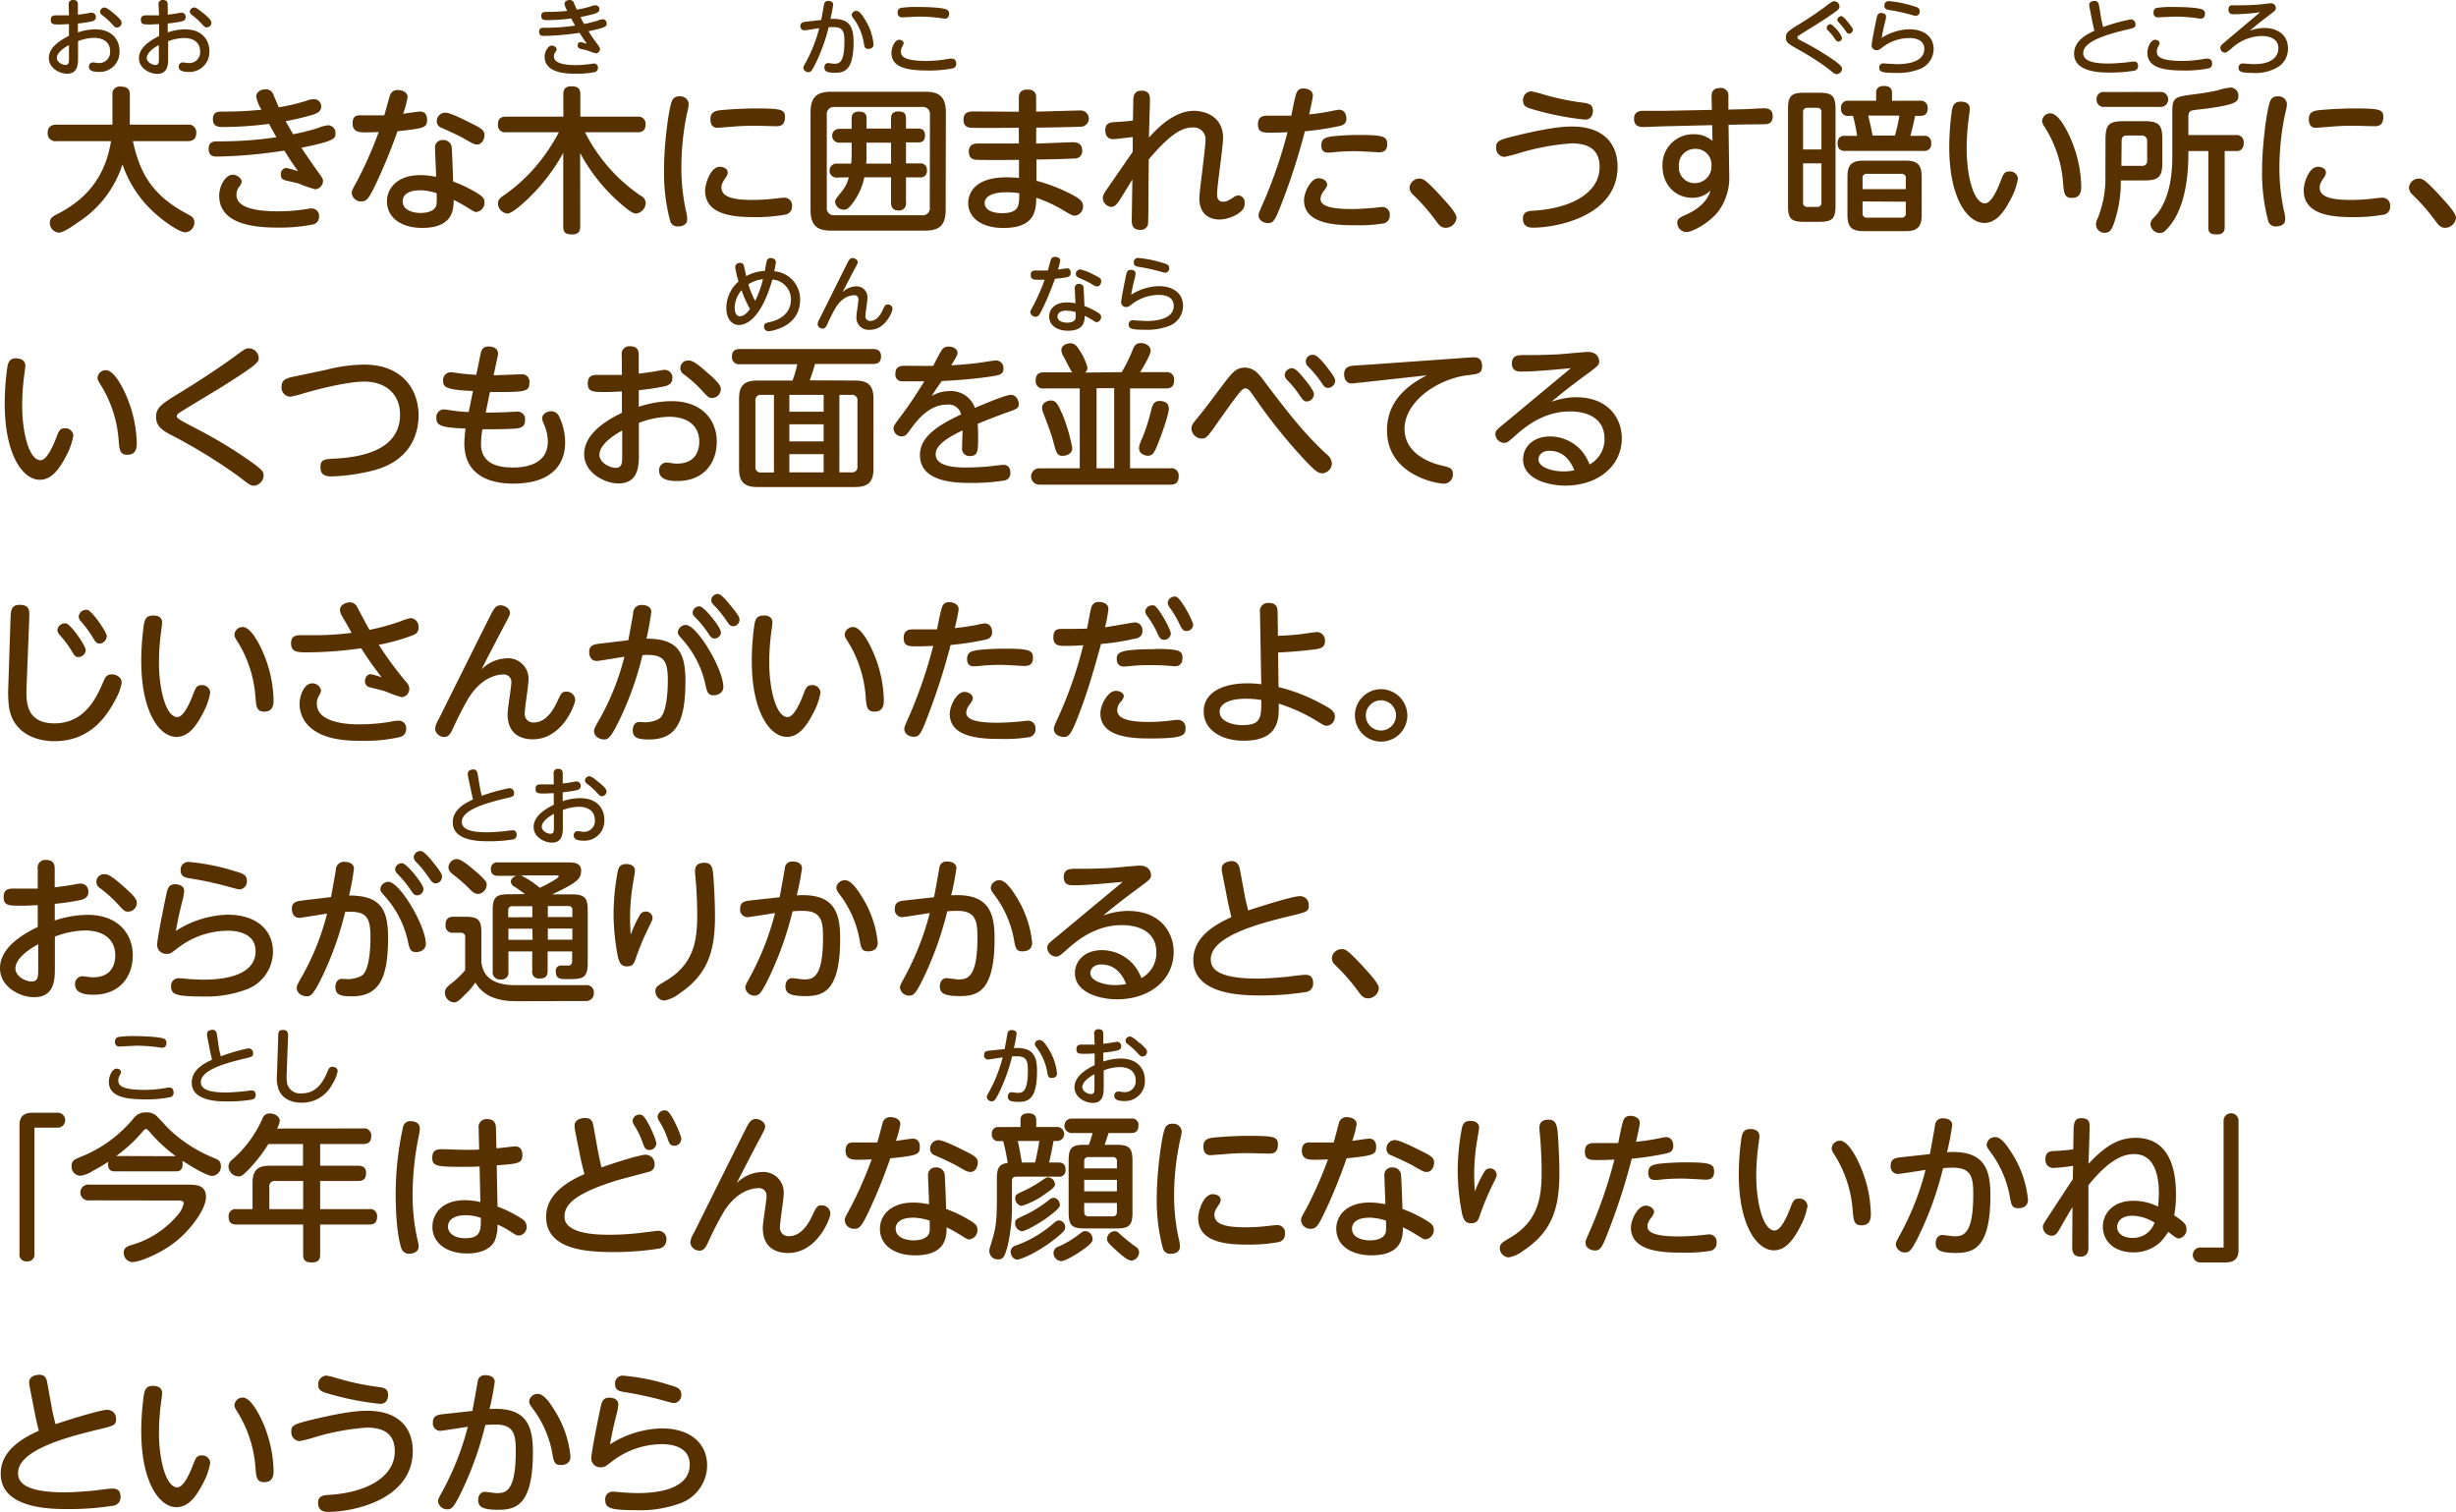 <svg xmlns="http://www.w3.org/2000/svg" width="468.57" height="288.43" viewBox="0 0 468.57 288.43">
  <defs>
    <style>
      .cls-1 {
        fill: #573100;
      }
    </style>
  </defs>
  <g id="レイヤー_2" data-name="レイヤー 2">
    <g id="レイヤー_1のコピー" data-name="レイヤー 1のコピー">
      <g id="txt_2">
        <path class="cls-1" d="M10.8,26.93A1.48,1.48,0,0,1,9.09,25.4c0-1.08.54-1.62,1.71-1.62H21.45V18.05A1.37,1.37,0,0,1,23,16.52c1.14,0,1.77.36,1.77,1.53v5.73h11a1.46,1.46,0,0,1,1.68,1.53c0,1.11-.54,1.62-1.68,1.62H25.35c1.29,5.76,3.39,10.26,10.59,14,.57.3,1.14.63,1.14,1.53a1.87,1.87,0,0,1-1.71,1.86c-1.2,0-4.41-2.28-6.3-4.08a22,22,0,0,1-5.7-8.88,20.7,20.7,0,0,1-8.55,11.1c-1.17.81-2.73,1.92-3.63,1.92A1.85,1.85,0,0,1,9.51,42.5c0-.81.42-1.14,1.23-1.56C16,38.3,20,34.25,21.18,26.93Z"/>
        <path class="cls-1" d="M55.92,25.61a40.52,40.52,0,0,0,4.77-1.2,6.74,6.74,0,0,1,1.89-.51A1.44,1.44,0,0,1,64,25.46c0,.93,0,1.41-6.48,2.73.72,1.17,2,2.94,2.76,4.05,1,1.41,1.35,1.8,1.35,2.28a1.61,1.61,0,0,1-1.5,1.59A26.38,26.38,0,0,1,56.94,35c-.24-.09-1.65-.39-2.31-.54-.87-.21-1.05-.54-1.05-1.17a1.16,1.16,0,0,1,1-1.26,18.2,18.2,0,0,1,2.28.63c-1.17-1.65-1.59-2.28-2.61-3.93A93.56,93.56,0,0,1,41.4,29.87c-.57,0-1.59,0-1.59-1.5,0-1.2.78-1.41,1.62-1.41a72.12,72.12,0,0,0,11.31-.78c-.57-1-.63-1.08-1.41-2.55a70.67,70.67,0,0,1-8.52.6c-1.08,0-2.19,0-2.19-1.5s1.08-1.44,2-1.44a70,70,0,0,0,7.26-.36,7.88,7.88,0,0,1-1-2.46c0-1,1-1.44,1.8-1.44a1.5,1.5,0,0,1,1.5,1.11c.18.36.87,2,1,2.34a40.77,40.77,0,0,0,5.22-1.23,4.11,4.11,0,0,1,1.47-.33,1.38,1.38,0,0,1,1.41,1.44c0,1-1,1.32-1.5,1.5a52.11,52.11,0,0,1-5.28,1.26C55.23,24.41,55.47,24.83,55.92,25.61ZM53,40.31A33,33,0,0,0,57.66,40c.18,0,1.56-.24,1.77-.24a1.42,1.42,0,0,1,1.44,1.56,1.47,1.47,0,0,1-1.29,1.53,32.67,32.67,0,0,1-6.39.57c-3.75,0-11.37-.27-11.37-6.09,0-1.92,1.23-4,2.58-4,.81,0,1.71.69,1.71,1.35a2.08,2.08,0,0,1-.51,1,2.4,2.4,0,0,0-.48,1.5C45.12,39.62,48.75,40.31,53,40.31Z"/>
        <path class="cls-1" d="M71.55,35.42c-1.2,2.46-1.59,3-2.58,3a1.76,1.76,0,0,1-1.86-1.59c0-.51.15-.72,1.14-2.52a77.59,77.59,0,0,0,4-9.12c-1.38.06-2.37.06-2.43.06-1.17,0-2.55,0-2.55-1.71S68.43,22,69.09,22c.9,0,3.48,0,4.23,0,.18-.57.87-3.18,1.05-3.69a1.48,1.48,0,0,1,1.53-1.14c.75,0,1.86.36,1.86,1.35a18.61,18.61,0,0,1-.84,3.18c.51-.06,2.76-.42,3.24-.42,1,0,1.32.75,1.32,1.56,0,1.53-.54,1.65-5.64,2.19A103,103,0,0,1,71.55,35.42ZM83,28.31a1.41,1.41,0,0,1,1.5-1.59,1.56,1.56,0,0,1,1.68,1.38c.06.72.24,5.25.27,6.54A24.91,24.91,0,0,1,91.29,37c.84.54,1.14.9,1.14,1.56a1.79,1.79,0,0,1-1.59,1.89c-.27,0-.63-.21-1.77-.93a28,28,0,0,0-2.52-1.38c0,1.92-.21,5.34-6,5.34-3.9,0-6.72-1.89-6.72-5.07,0-2.52,2-5,6.36-5a15.11,15.11,0,0,1,3,.33C83.22,32.93,83,29.15,83,28.31Zm-2.94,8c-2.34,0-3.24,1-3.24,2.1,0,1.65,1.89,2.22,3.42,2.22.87,0,2.88-.18,3.06-1.77a17.91,17.91,0,0,0,0-2A11.14,11.14,0,0,0,80.07,36.29ZM90,23.57c1.74.87,2.43,1.26,2.43,2.19s-.57,1.8-1.38,1.8c-.51,0-.75-.09-2.55-1.14-1.14-.66-3.6-1.74-4.17-2a1.34,1.34,0,0,1-1-1.29A1.62,1.62,0,0,1,85,21.5C85.83,21.5,88.05,22.58,90,23.57Z"/>
        <path class="cls-1" d="M110.7,43.16c0,.69-.15,1.56-1.47,1.56s-1.77-.3-1.77-1.56v-14A36.29,36.29,0,0,1,100.65,38c-1,.93-2.94,2.73-3.87,2.73A2,2,0,0,1,95,38.87c0-.81.54-1.23,1.2-1.65A32.42,32.42,0,0,0,103.62,30a34.81,34.81,0,0,0,3-4.77H96.51A1.33,1.33,0,0,1,95,23.75c0-1.26.75-1.5,1.53-1.5h10.95V18c0-.69.15-1.53,1.5-1.53,1.17,0,1.74.3,1.74,1.53v4.26h10.89a1.35,1.35,0,0,1,1.56,1.41c0,1.17-.54,1.56-1.56,1.56h-10a32,32,0,0,0,10.65,12.12,1.57,1.57,0,0,1,.93,1.38,2.1,2.1,0,0,1-1.77,2c-.42,0-.81,0-2.88-1.77a33.91,33.91,0,0,1-7.86-9.78Z"/>
        <path class="cls-1" d="M128.25,19.16a1.4,1.4,0,0,1,1.41-.78,1.6,1.6,0,0,1,1.74,1.44,7.38,7.38,0,0,1-.27,1.53A50.08,50.08,0,0,0,130,32a38.63,38.63,0,0,0,.84,8.1,6.64,6.64,0,0,1,.27,1.74c0,1.2-1.23,1.35-1.68,1.35a1.44,1.44,0,0,1-1.56-1,35.51,35.51,0,0,1-1.17-10C126.66,27.68,127.59,20.51,128.25,19.16Zm9.09,12.66c.6,0,1.5.3,1.5,1.11a1.57,1.57,0,0,1-.3.81c-.66,1-.9,1.41-.9,2,0,2,2.58,2.4,6.09,2.4a37,37,0,0,0,4.71-.33c.66-.06.87-.09,1.11-.09a1.45,1.45,0,0,1,1.56,1.59A1.55,1.55,0,0,1,150,40.91a31.29,31.29,0,0,1-6.09.51c-3.84,0-9.39-.36-9.39-5.07C134.55,35.09,135.51,31.82,137.34,31.82Zm10.71-7.74c-.21,0-3.3-.09-3.93-.09-1.05,0-2.7,0-5.07.24-.33,0-1.92.15-2.07.15-.39,0-1.44,0-1.44-1.68,0-1.23.84-1.53,1.71-1.65s4.2-.36,6.81-.36c5,0,5.7.18,5.7,1.65C149.76,24.05,148.68,24.08,148.05,24.08Z"/>
        <path class="cls-1" d="M180.42,40c0,3.06-1.26,4-4,4H158.64c-2.67,0-4-.87-4-4V21.5c0-3.06,1.26-4,4-4h17.82c2.67,0,4,.87,4,4Zm-3-18.06a1.35,1.35,0,0,0-1.53-1.53H159.27a1.35,1.35,0,0,0-1.53,1.53V39.53a1.35,1.35,0,0,0,1.53,1.53h16.59a1.35,1.35,0,0,0,1.53-1.53Zm-17.7,11.94a1.34,1.34,0,1,1,0-2.67h2.67c.06-.51.09-1.26.09-1.59v-2.4h-2.4a1.32,1.32,0,1,1,0-2.64h2.4V22.61c0-.45.06-1.32,1.41-1.32,1.17,0,1.44.57,1.44,1.32v1.92H170V22.61c0-.57.12-1.35,1.41-1.35s1.44.63,1.44,1.41v1.86h2.37c.72,0,1.26.33,1.26,1.32,0,.84-.39,1.32-1.26,1.32h-2.37v4h2.7a1.18,1.18,0,0,1,1.29,1.32,1.18,1.18,0,0,1-1.29,1.35h-2.7V38.6a1.33,1.33,0,0,1-1.41,1.56c-1.35,0-1.44-1-1.44-1.56V33.83h-5.1a12.17,12.17,0,0,1-2.13,4.8C161.76,40,161.37,40,161,40a1.66,1.66,0,0,1-1.68-1.5c0-.39.15-.57,1.5-2.25a6.58,6.58,0,0,0,1.11-2.43Zm5.61-4.26c0,.27,0,1.08-.09,1.59H170v-4H165.3Z"/>
        <path class="cls-1" d="M197.67,27.38c1.11,0,6-.24,7-.24.48,0,1.8,0,1.8,1.59a1.38,1.38,0,0,1-1.53,1.5c-1.68.12-5.37.18-7.2.21l0,4.05a31.24,31.24,0,0,1,7.44,3c1.23.72,1.44,1.26,1.44,1.8A1.74,1.74,0,0,1,205,41.15c-.39,0-.87-.27-2.37-1.17a26.14,26.14,0,0,0-4.92-2.25c-.06,2.19-.09,5.76-6.27,5.76-4.14,0-6.72-1.92-6.72-4.77,0-.51,0-4.89,7.35-4.89.72,0,1.74.06,2.34.12V30.5c-5.73.06-7.5,0-7.77,0-.75,0-1.8-.09-1.8-1.59s1.2-1.53,1.89-1.53c1.2,0,6.57,0,7.65,0l0-3c-2.16,0-6.69.06-8.7,0-.81,0-1.86-.06-1.86-1.56s1.2-1.56,1.95-1.56l8.61.06,0-2.73c0-.75.33-1.5,1.59-1.5.48,0,1.71,0,1.71,1.5v2.7c1.32,0,7.14-.21,8.34-.21a1.55,1.55,0,1,1,.09,3.09c-3.51.12-4.56.12-8.4.18Zm-5.58,9.3c-3.57,0-4.23,1.26-4.23,2.07,0,1.38,1.65,1.92,3.27,1.92,3.33,0,3.33-1.44,3.33-3.81A15.66,15.66,0,0,0,192.09,36.68Z"/>
        <path class="cls-1" d="M216.12,26.15c-2.94.33-3.27.39-3.72.39-1.14,0-1.53-.78-1.53-1.71s.42-1.47,1.71-1.53c1.11-.06,2.43-.15,3.57-.3l.06-3.45c0-1,0-2.25,1.59-2.25s1.59,1.14,1.59,1.71c0,1.14-.18,6.18-.18,7.23,2.79-3.15,5.7-5.1,8.58-5.1,1.62,0,5.55.75,5.55,5.19,0,1.71-1.14,9.15-1.14,10.68,0,.39,0,1.47,1.14,1.47.6,0,.93-.15,1.92-.78a1.74,1.74,0,0,1,1-.42,1.28,1.28,0,0,1,1.2,1.35c0,.66,0,1.35-1.44,2.25a6.94,6.94,0,0,1-3.36,1c-2,0-3.84-1.11-3.84-4,0-.9.33-3.27.6-5.61s.57-4.71.57-5.49a2.25,2.25,0,0,0-2.46-2.46c-1.86,0-4.08,1-8.37,6.09,0,2.49-.06,5-.06,7.44,0,1.05,0,4.5-.09,5a1.4,1.4,0,0,1-1.5,1c-1.32,0-1.62-.84-1.59-1.95l.12-7.65-2.43,3.93c-.39.6-.9,1.29-1.56,1.29a1.75,1.75,0,0,1-1.65-1.65c0-.54.27-1,.87-1.86,1.62-2.34,3.24-4.68,4.83-7Z"/>
        <path class="cls-1" d="M244.83,38c-1.53,4-1.8,4.56-2.94,4.56-.6,0-1.77-.39-1.77-1.5,0-.36.09-.54,1.14-2.94a90.64,90.64,0,0,0,4.38-12.9c-1.62.09-2.94.09-3.24.09-1.59,0-2.4-.12-2.4-1.62,0-1.11.57-1.62,1.68-1.62.9,0,3.93,0,4.68,0,.15-.69.66-3.51,1-4.35a1.28,1.28,0,0,1,1.32-.84c.93,0,1.8.48,1.8,1.32,0,.51-.54,2.82-.72,3.63,1.71-.18,3.21-.42,4.38-.66a12.47,12.47,0,0,1,1.29-.24c1.11,0,1.44.93,1.44,1.68,0,1.11-.81,1.32-1.35,1.44a57,57,0,0,1-6.57,1A121.34,121.34,0,0,1,244.83,38Zm6.75-4c.81,0,1.62.54,1.62,1.2,0,.33-.24.72-.72,1.35a2.41,2.41,0,0,0-.54,1.41c0,1.56,2.7,1.92,6,1.92,1.32,0,3-.12,3.93-.21.27,0,1.56-.18,1.83-.18a1.41,1.41,0,0,1,1.44,1.56,1.5,1.5,0,0,1-1.08,1.56,28.36,28.36,0,0,1-5.34.36c-3.24,0-9.93,0-9.93-4.77C248.79,36.68,250.08,34,251.58,34Zm2.22-7.95a49.73,49.73,0,0,1,5.55-.3c4.71,0,5.31.36,5.31,1.74,0,1.08-.48,1.56-1.59,1.56-.12,0-1.38-.06-1.65-.09-1.2-.06-2.19-.12-3-.12-1.23,0-2.58.06-3.75.18a9.56,9.56,0,0,1-1.2.09c-.48,0-1.38,0-1.38-1.44C252.12,26.63,252.69,26.24,253.8,26.09Z"/>
        <path class="cls-1" d="M275.82,43.46c-.93,0-1.38-.66-1.86-1.32a38.38,38.38,0,0,0-4.44-5.07,1.86,1.86,0,0,1-.6-1.29,1.89,1.89,0,0,1,1.86-1.71c.66,0,1.11,0,4.71,4,.84.93,2.4,2.64,2.4,3.48A2.11,2.11,0,0,1,275.82,43.46Z"/>
        <path class="cls-1" d="M289.74,25.76c6.15-1.47,8.67-1.62,10.2-1.62,6.3,0,8.67,3.6,8.67,7.65,0,9.39-11.49,11.64-16.14,11.64-1.23,0-1.92-.51-1.92-1.71s.75-1.47,2-1.53c6.93-.39,12.63-3.24,12.63-8.34,0-3.48-2.34-4.5-5.34-4.5a45.41,45.41,0,0,0-9.81,1.8,28,28,0,0,1-3,.78,1.67,1.67,0,0,1-1.59-1.8C285.42,26.87,286,26.66,289.74,25.76Zm2.37-8.34a18.3,18.3,0,0,1,2.37.6,48.38,48.38,0,0,0,7.68,1.59c1.44.18,1.74.66,1.74,1.53s-.39,1.68-1.53,1.68a54.6,54.6,0,0,1-9.24-1.77c-1.86-.51-2.55-.72-2.55-1.83A1.65,1.65,0,0,1,292.11,17.42Z"/>
        <path class="cls-1" d="M329.91,33.32a10.8,10.8,0,0,1-2.25,7.23c-1.53,1.86-4.65,3.72-5.94,3.72A1.79,1.79,0,0,1,320,42.53c0-.81.48-1.05,1.71-1.59.72-.33,3.87-1.74,4.62-4.59a4.72,4.72,0,0,1-3.51,1.38c-3.09,0-5.64-2.4-5.64-6.06a5.84,5.84,0,0,1,6-6.06,5.37,5.37,0,0,1,3.54,1.26l-.06-3-8.58.21c-.72,0-3.9.15-4.56.15-.48,0-1.77,0-1.77-1.59,0-1.08.69-1.47,1.59-1.5.69,0,3.84,0,4.5,0l8.76-.18-.06-2.52c0-.81.24-1.65,1.62-1.65a1.44,1.44,0,0,1,1.59,1.62l0,2.49,2.7-.06c.63,0,3.48-.18,4.08-.18,1,0,1.68.36,1.68,1.56s-.81,1.41-1.08,1.44c-.48.09-4,.06-4.71.09l-2.64.06ZM323.4,28.4a3.06,3.06,0,0,0-3.09,3.27,3,3,0,0,0,3.09,3.27,3.18,3.18,0,0,0,3.12-3.33A3,3,0,0,0,323.4,28.4Z"/>
        <path class="cls-1" d="M350.19,39.23c0,2.49-.6,3.09-3.12,3.09h-2.85c-2.52,0-3.09-.6-3.09-3.09V20.81c0-2.46.57-3.12,3.09-3.12h2.85c2.49,0,3.12.6,3.12,3.12ZM344,28.52h3.51V21.41a.75.75,0,0,0-.84-.84h-1.83a.75.75,0,0,0-.84.84Zm0,2.64v7.47a.75.75,0,0,0,.84.84h1.83a.75.75,0,0,0,.84-.84V31.16ZM366.3,19.22a1.31,1.31,0,0,1,1.47,1.44c0,1.44-1,1.44-1.47,1.44h-.93c-.36,1.89-.69,3-.9,3.81H367a1.27,1.27,0,0,1,1.44,1.44A1.27,1.27,0,0,1,367,28.79H352c-.36,0-1.41,0-1.41-1.44s1.05-1.44,1.38-1.44h2.34a33.92,33.92,0,0,0-.78-3.81h-.81a1.26,1.26,0,0,1-1.47-1.41,1.29,1.29,0,0,1,1.47-1.47h5.22v-1.5c0-.66.27-1.32,1.5-1.32s1.53.63,1.53,1.32v1.5Zm.33,21.87c0,2.25-.93,3-3,3h-8.16c-2.13,0-3-.75-3-3V33.65c0-2.25.9-3,3-3h8.16c2.1,0,3,.75,3,3Zm-11.28-5h8.25V34a.75.75,0,0,0-.84-.84h-6.57a.74.74,0,0,0-.84.84Zm0,2.34v2.25a.75.75,0,0,0,.84.84h6.57a.75.75,0,0,0,.84-.84V38.48Zm6.18-12.57a28.17,28.17,0,0,0,.84-3.81h-5.94c.48,2,.63,2.73.84,3.81Z"/>
        <path class="cls-1" d="M375.81,20.78c0,.42-.27,2.19-.3,2.55a43.36,43.36,0,0,0-.3,5c0,5.31,1.35,10.47,3.51,10.47,1.11,0,2.25-2.37,2.94-4.17.54-1.41.72-1.92,1.68-1.92A1.52,1.52,0,0,1,385,34.07a12.78,12.78,0,0,1-1.47,4.08c-1.41,2.73-2.91,4.38-4.95,4.38-3.18,0-6.69-4.68-6.69-14.49a49.76,49.76,0,0,1,.51-7c.15-.81.39-1.65,1.68-1.65C374.4,19.4,375.81,19.4,375.81,20.78Zm19.26,5.7a24.24,24.24,0,0,1,2,9c0,.78,0,2.28-1.77,2.28-1.47,0-1.53-1-1.68-2.7a23,23,0,0,0-3.18-10.26c-.69-1.08-.84-1.38-.84-1.71a1.58,1.58,0,0,1,1.59-1.47C392.61,21.62,394.14,24.35,395.07,26.48Z"/>
        <path class="cls-1" d="M401.7,26.54c0-2.7.63-3.42,3.42-3.42h4c2.76,0,3.42.69,3.42,3.42V31c0,2.73-.66,3.42-3.42,3.42h-4.5a24,24,0,0,1-1.41,8.46c-.36.93-.72,1.53-1.65,1.53a1.62,1.62,0,0,1-1.68-1.56,2.69,2.69,0,0,1,.33-1.2,20.4,20.4,0,0,0,1.47-8.16Zm10.41-9a1.43,1.43,0,1,1,0,2.85H401.52A1.34,1.34,0,0,1,400,19a1.33,1.33,0,0,1,1.56-1.44Zm-7.38,14.1h3.84a.94.94,0,0,0,1.08-1.08V26.93a1,1,0,0,0-1.08-1.08h-2.79c-.75,0-1,.36-1,1.08Zm21.84-5.88a1.36,1.36,0,0,1,1.5,1.53c0,.9-.45,1.53-1.32,1.53h-2.31V43.31c0,.42,0,1.41-1.47,1.41s-1.65-.48-1.65-1.41V28.82h-3.81v.6c0,4.95-.84,8.88-2.19,11.52A11.43,11.43,0,0,1,413.13,44a1.51,1.51,0,0,1-1.05.45,1.8,1.8,0,0,1-1.8-1.68,1.7,1.7,0,0,1,.66-1.26c3.51-3.63,3.51-9.9,3.51-12.12V21.17c0-2.64.57-2.73,4.41-3.21,1.47-.18,3.51-.54,4.35-.75a10.77,10.77,0,0,1,2.37-.51,1.52,1.52,0,0,1,1.47,1.62c0,1.05-.39,1.59-5.46,2.31-.54.09-2.94.33-3.39.45s-.69.42-.69,1.26v3.42Z"/>
        <path class="cls-1" d="M433.17,19.16a1.4,1.4,0,0,1,1.41-.78,1.6,1.6,0,0,1,1.74,1.44,7.38,7.38,0,0,1-.27,1.53A50.08,50.08,0,0,0,434.88,32a38.63,38.63,0,0,0,.84,8.1,6.64,6.64,0,0,1,.27,1.74c0,1.2-1.23,1.35-1.68,1.35a1.44,1.44,0,0,1-1.56-1,35.51,35.51,0,0,1-1.17-10C431.58,27.68,432.51,20.51,433.17,19.16Zm9.09,12.66c.6,0,1.5.3,1.5,1.11a1.57,1.57,0,0,1-.3.81c-.66,1-.9,1.41-.9,2,0,2,2.58,2.4,6.09,2.4a37,37,0,0,0,4.71-.33c.66-.06.87-.09,1.11-.09A1.45,1.45,0,0,1,456,39.29,1.55,1.55,0,0,1,455,40.91a31.29,31.29,0,0,1-6.09.51c-3.84,0-9.39-.36-9.39-5.07C439.47,35.09,440.43,31.82,442.26,31.82ZM453,24.08c-.21,0-3.3-.09-3.93-.09-1.05,0-2.7,0-5.07.24-.33,0-1.92.15-2.07.15-.39,0-1.44,0-1.44-1.68,0-1.23.84-1.53,1.71-1.65s4.2-.36,6.81-.36c5,0,5.7.18,5.7,1.65C454.68,24.05,453.6,24.08,453,24.08Z"/>
        <path class="cls-1" d="M466.5,43.46c-.93,0-1.38-.66-1.86-1.32a38.38,38.38,0,0,0-4.44-5.07,1.86,1.86,0,0,1-.6-1.29,1.89,1.89,0,0,1,1.86-1.71c.66,0,1.11,0,4.71,4,.84.93,2.4,2.64,2.4,3.48A2.11,2.11,0,0,1,466.5,43.46Z"/>
        <path class="cls-1" d="M4.83,69.78c0,.42-.27,2.19-.3,2.55a43.36,43.36,0,0,0-.3,5c0,5.31,1.35,10.47,3.51,10.47,1.11,0,2.25-2.37,2.94-4.17.54-1.41.72-1.92,1.68-1.92A1.52,1.52,0,0,1,14,83.07a12.78,12.78,0,0,1-1.47,4.08c-1.41,2.73-2.91,4.38-4.95,4.38C4.41,91.53.9,86.85.9,77a49.76,49.76,0,0,1,.51-7c.15-.81.39-1.65,1.68-1.65C3.42,68.4,4.83,68.4,4.83,69.78Zm19.26,5.7a24.24,24.24,0,0,1,2,9c0,.78,0,2.28-1.77,2.28-1.47,0-1.53-1-1.68-2.7A23,23,0,0,0,19.44,73.8c-.69-1.08-.84-1.38-.84-1.71a1.58,1.58,0,0,1,1.59-1.47C21.63,70.62,23.16,73.35,24.09,75.48Z"/>
        <path class="cls-1" d="M34,75.12c3.93-2.4,8-5.07,10.89-7.2,1.77-1.32,2-1.47,2.61-1.47a1.91,1.91,0,0,1,1.86,1.86c0,.72,0,1.11-7.86,6-1.14.69-6.66,4-7.23,4.41-.36.24-.54.42-.54.72s.36.6,3.63,2.28a88.67,88.67,0,0,1,9.48,5.64c3.36,2.28,3.45,2.7,3.45,3.3a2,2,0,0,1-1.83,2c-.66,0-.9-.21-3-1.83a104.55,104.55,0,0,0-12.54-7.71c-2-1-3.15-1.86-3.15-3.57S30.75,77.1,34,75.12Z"/>
        <path class="cls-1" d="M62.19,70.56a30.22,30.22,0,0,1,7.26-1c7.59,0,10.41,5.07,10.41,9.66,0,2.67-.87,8.37-8.4,10.47a37.3,37.3,0,0,1-8.19,1.2c-1.53,0-2.13-.54-2.13-1.8,0-1.44.81-1.5,2.64-1.59,4.35-.24,12.54-1.23,12.54-8.4,0-4-2.82-6.3-6.81-6.3-2.82,0-7.77,1.11-11.82,2.31a16.28,16.28,0,0,1-2.34.57,1.75,1.75,0,0,1-1.62-2c0-1,.6-1.44,1.89-1.74Z"/>
        <path class="cls-1" d="M92.67,78.72c.63,0,1.11,0,3.18-.06.42,0,2.31-.12,2.7-.12a1.42,1.42,0,0,1,1.62,1.59c0,1.56-1.08,1.59-2.64,1.68s-5,.09-5.49.09a16.86,16.86,0,0,0-.27,2.76c0,2.46,1.29,4.53,6.09,4.53,2.1,0,6.66-.42,6.66-5a8.34,8.34,0,0,0-.69-3.15,3.55,3.55,0,0,1-.39-1.2c0-.93,1-1.38,1.71-1.38a1.64,1.64,0,0,1,1.56,1.08,11.28,11.28,0,0,1,1.11,4.86c0,4.44-2.82,7.86-9.9,7.86-5.1,0-9.33-2-9.33-7.68a21.44,21.44,0,0,1,.24-2.82c-4.71-.18-5.58-.6-5.58-2a1.48,1.48,0,0,1,1.53-1.65c.21,0,1.26.18,1.53.21a22.25,22.25,0,0,0,3.12.27l.81-4c-5.13-.21-5.7-.72-5.7-1.92a1.47,1.47,0,0,1,1.53-1.65c.27,0,1.44.18,1.68.21.63.09,2,.21,3.12.27l.81-3.93c.15-.69.36-1.47,1.53-1.47s1.8.57,1.8,1.32a2,2,0,0,1-.06.57l-.78,3.6c.84,0,4.56-.18,5.34-.18A1.39,1.39,0,0,1,101,73.05c0,1.65-.81,1.74-6.39,1.74l-1.14,0Z"/>
        <path class="cls-1" d="M118.62,67.77a1.46,1.46,0,0,1,1.62-1.71c1.62,0,1.62,1.17,1.62,1.71v3.51c1.47-.18,2.4-.3,3.87-.57a6.33,6.33,0,0,1,1.14-.15,1.47,1.47,0,0,1,1.41,1.59c0,1-.72,1.35-1.41,1.53a43.56,43.56,0,0,1-5,.75v3.18a20,20,0,0,1,6.24-1.08c6.06,0,8.64,3.84,8.64,7.71s-2.28,7.53-7.56,7.53c-1.56,0-3.45-.27-3.45-2a1.45,1.45,0,0,1,1.35-1.53c.51,0,1.53.21,2,.21,3.6,0,4.32-2.43,4.32-4.23,0-2.4-1.53-4.71-5.82-4.71a17,17,0,0,0-5.7,1.17v6c0,2,0,5.55-3.9,5.55-2.58,0-6.54-2-6.54-5.58,0-3,2.49-5.64,7.2-7.89V74.67c-1.59.09-2.1.12-3.24.12-2.37,0-3.27-.06-3.27-1.68,0-1.26.75-1.59,1.71-1.59h4.8Zm.09,14.37c-.72.39-4.35,2.37-4.35,4.62,0,1.47,1.89,2.49,3.12,2.49s1.23-1,1.23-2.43ZM134.85,71c2.67,2.28,2.67,2.82,2.67,3.3a1.68,1.68,0,0,1-1.65,1.62c-.63,0-.81-.15-2.25-1.74a25.13,25.13,0,0,0-3.06-2.7,1.44,1.44,0,0,1,.81-2.7C132.15,68.73,133.23,69.57,134.85,71Z"/>
        <path class="cls-1" d="M163.11,72.6c2.37,0,3.54.78,3.54,3.51V89.37c0,2.67-1.11,3.54-3.54,3.54h-18.6c-2.43,0-3.51-.87-3.51-3.54V76.11c0-2.58,1-3.51,3.51-3.51h6.69a17.93,17.93,0,0,0,.9-3.12H141.21A1.34,1.34,0,0,1,139.65,68c0-1.2.78-1.41,1.56-1.41h25.35c.51,0,1.53.06,1.53,1.41,0,1.2-.75,1.44-1.53,1.44H155.49c-.27,1-.54,1.83-1,3.12Zm-15.45,2.73h-2.43a1,1,0,0,0-1.11,1.14V89a1,1,0,0,0,1.11,1.14h2.43Zm9.48,3.21V75.33H150.6v3.21Zm0,5.67V80.94H150.6v3.27Zm0,2.43H150.6v3.48h6.54Zm3-11.31V90.12h2.37A1,1,0,0,0,163.59,89V76.47a1,1,0,0,0-1.11-1.14Z"/>
        <path class="cls-1" d="M177.75,75.54a6.72,6.72,0,0,1,3.39-.93A4.82,4.82,0,0,1,186,77.82c1.35-.57,5.82-2.49,6.87-2.49s1.5,1.14,1.5,1.68c0,.87-.36,1-2,1.59-2,.69-3.9,1.47-5.85,2.25.09.93.09,2.16.09,2.46,0,2.67,0,3.69-1.56,3.69a1.39,1.39,0,0,1-1.5-1.56c0-.51.09-2.85.09-3.33-2.91,1.41-5.13,2.79-5.13,4.56,0,2.52,4.38,2.52,6,2.52a47.37,47.37,0,0,0,5.7-.39c.87-.09,1-.12,1.23-.12,1,0,1.32.72,1.32,1.53a1.36,1.36,0,0,1-1.23,1.47,38.71,38.71,0,0,1-6.12.45c-2.82,0-9.9,0-9.9-5.34,0-3.9,4.47-6.09,7.86-7.74a2.46,2.46,0,0,0-2.73-1.86c-3.24,0-5.52,2.76-6.84,4.59-.84,1.17-1.08,1.47-1.77,1.47a1.58,1.58,0,0,1-1.56-1.5c0-.48.15-.69,1.5-2.49,1.95-2.61,3.12-4.5,4.38-6.51-2.19,0-3.78,0-4.23,0a1.26,1.26,0,0,1-1.29-1.44c0-1.26.72-1.53,1.8-1.53.84,0,4.65.06,5.43,0,.24-.48,1.17-2.34,1.62-3a1.45,1.45,0,0,1,1.29-.66c1,0,1.71.51,1.71,1.23,0,.36-.33.93-1.2,2.34,1.62-.09,3.57-.24,5.34-.48.51-.06,2.79-.45,3.24-.45a1.43,1.43,0,0,1,1.38,1.56c0,1.17-.81,1.29-3,1.59-3,.42-6.51.69-8.76.78C179,73.62,178.2,74.82,177.75,75.54Z"/>
        <path class="cls-1" d="M214,71a28.07,28.07,0,0,0,2.1-4.26c.3-.69.54-1.29,1.53-1.29.84,0,1.89.45,1.89,1.47,0,.75-1.41,3.18-2,4.08h5A1.34,1.34,0,0,1,224,72.51c0,1.23-.57,1.59-1.56,1.59h-6.84V89.34h7.68a1.38,1.38,0,0,1,1.59,1.56c0,1.47-1,1.56-1.59,1.56h-25a1.56,1.56,0,1,1,0-3.12H206V74.1h-6.84a1.35,1.35,0,0,1-1.56-1.47c0-1.14.45-1.59,1.56-1.59h5.4c-.33-.42-1.35-2.49-1.59-2.91a3,3,0,0,1-.48-1.32c0-.9,1-1.32,1.71-1.32s1.17.36,1.77,1.35a11.41,11.41,0,0,1,1.5,3.24,1.21,1.21,0,0,1-.45,1Zm-11.43,7.71a34,34,0,0,1,2,6.75c0,1.26-1.32,1.5-1.86,1.5-1.05,0-1.23-.69-1.74-2.67-.36-1.41-1.11-3.36-1.86-5.34a3.08,3.08,0,0,1-.3-1.17c0-1,1.14-1.38,1.65-1.38C201.27,76.44,201.72,76.71,202.53,78.75Zm10-4.65h-3.36V89.34h3.36ZM223,78c0,1-1.41,5-2,6.45-.81,2.1-1.14,2.49-2,2.49-.51,0-1.68-.33-1.68-1.41,0-.39,0-.6.72-2.22A37,37,0,0,0,219.69,78c.18-.63.42-1.5,1.47-1.5C221.7,76.47,223,76.59,223,78Z"/>
        <path class="cls-1" d="M240.72,72.09c4.77,6.33,7.77,10.29,12.39,14.58a2.36,2.36,0,0,1,1,1.74,2,2,0,0,1-1.77,1.89c-.93,0-1.59-.66-3-2.1A102.3,102.3,0,0,1,239,75.3c-.6-.81-.87-1.2-1.44-1.2s-1,.48-6,7.56c-1.23,1.74-1.56,2-2.25,2a2,2,0,0,1-2-1.89c0-.63.24-.9,1-1.86,1.86-2.28,2.13-2.7,5.1-6.63,1.65-2.16,2.4-3.15,4.11-3.15C238.71,70.17,239.64,70.68,240.72,72.09Zm8.28.36c.54.69,1.68,2.1,1.68,2.76a1.43,1.43,0,0,1-1.35,1.38c-.57,0-.78-.3-1.35-1.14a19.09,19.09,0,0,0-2.37-2.91,1.62,1.62,0,0,1-.51-.93,1.4,1.4,0,0,1,1.56-1.35C247.32,70.38,248.37,71.67,249,72.45Zm4.65-1.77c1,1.35,1.08,1.62,1.08,2A1.41,1.41,0,0,1,253.38,74c-.57,0-.84-.33-1.35-1.14A23.43,23.43,0,0,0,249.66,70a1.28,1.28,0,0,1,1.05-2.28C251.43,67.8,252.81,69.54,253.65,70.68Z"/>
        <path class="cls-1" d="M259.47,73c-.39,0-1.26.15-1.59.15-1,0-1.44-.84-1.44-1.77,0-1.14.69-1.47,1.53-1.59.48-.06,2.58-.18,3-.21l19-1.35c.3,0,.81-.06,1.14-.06.54,0,1.65,0,1.65,1.71,0,1.38-.78,1.47-2.58,1.68-6.06.69-12.21,5.16-12.21,10.23s5.52,6.66,7,7,2.22.48,2.22,1.68a1.73,1.73,0,0,1-1.74,1.8c-1.29,0-10.83-1.62-10.83-10.17,0-4.11,2.1-7.74,7.62-10.5Z"/>
        <path class="cls-1" d="M290.34,70.89c-.69,0-1.89,0-1.89-1.56s1.2-1.59,2.22-1.59c2.34,0,3.66,0,6.81-.15.87-.06,4.83-.45,5.46-.45,1.74,0,2.16,1.17,2.16,1.8s-.18.84-1.89,2.1c-4.2,3.09-5.43,4.14-7.23,5.61a14.5,14.5,0,0,1,4.65-.87c6.54,0,8.79,4.38,8.79,7.8,0,5.46-4.71,9.06-10.77,9.06-3.51,0-8.07-1.35-8.07-5,0-2.22,1.74-4.38,5.19-4.38a8.12,8.12,0,0,1,5.94,2.7,9.43,9.43,0,0,1,1.56,2.64,5.47,5.47,0,0,0,2.85-4.86c0-5.25-5.67-5.25-6.57-5.25-4.47,0-7.86,2.28-10.35,4.53-1.5,1.32-1.68,1.47-2.25,1.47a1.73,1.73,0,0,1-1.65-1.68c0-.63.21-.81,2.13-2.37,4-3.33,8.19-6.81,12.27-10.2C297,70.47,293,70.89,290.34,70.89ZM295.59,86c-1.56,0-2.07,1-2.07,1.65,0,1.5,2.61,2.28,4.71,2.28a10.12,10.12,0,0,0,2.13-.21C299.4,87.33,297.84,86,295.59,86Z"/>
        <path class="cls-1" d="M2,118.3c.06-1.8.09-2.91,1.74-2.91,2,0,1.89,1.11,1.83,2.85l-.51,13C5,133.66,4.86,138,10.38,138c5.85,0,8.07-5,9.36-8,.3-.72.63-1.35,1.56-1.35s1.92.57,1.92,1.59A9.94,9.94,0,0,1,22,133.51c-2.1,4.05-5.46,7.89-11.64,7.89-3.36,0-8.16-1.47-8.7-7a22.54,22.54,0,0,1-.09-3ZM16.35,124a1.41,1.41,0,0,1-1.41,1.35c-.57,0-.75-.3-1.29-1.2a19.37,19.37,0,0,0-2.25-3,1.6,1.6,0,0,1-.45-.9,1.43,1.43,0,0,1,1.65-1.32C13.53,119.11,16.35,123.19,16.35,124Zm4-2.55A1.41,1.41,0,0,1,19,122.77c-.57,0-.78-.3-1.32-1.2a21,21,0,0,0-2.22-3,1.7,1.7,0,0,1-.45-.9,1.43,1.43,0,0,1,1.65-1.32C17.58,116.53,20.4,120.61,20.4,121.45Z"/>
        <path class="cls-1" d="M30.93,118.78c0,.42-.27,2.19-.3,2.55a43.36,43.36,0,0,0-.3,5c0,5.31,1.35,10.47,3.51,10.47,1.11,0,2.25-2.37,2.94-4.17.54-1.41.72-1.92,1.68-1.92a1.52,1.52,0,0,1,1.65,1.41,12.78,12.78,0,0,1-1.47,4.08c-1.41,2.73-2.91,4.38-5,4.38-3.18,0-6.69-4.68-6.69-14.49a49.76,49.76,0,0,1,.51-7c.15-.81.39-1.65,1.68-1.65C29.52,117.4,30.93,117.4,30.93,118.78Zm19.26,5.7a24.24,24.24,0,0,1,2,9c0,.78,0,2.28-1.77,2.28-1.47,0-1.53-1-1.68-2.7a23,23,0,0,0-3.18-10.26c-.69-1.08-.84-1.38-.84-1.71a1.58,1.58,0,0,1,1.59-1.47C47.73,119.62,49.26,122.35,50.19,124.48Z"/>
        <path class="cls-1" d="M77.55,130.18a1.84,1.84,0,0,1,.54,1.23,1.56,1.56,0,0,1-1.5,1.59,23.43,23.43,0,0,1-3-1.08c-.48-.18-2.25-.6-3.15-.84a1.1,1.1,0,0,1-.81-1.11c0-.57.33-1.35,1.11-1.35a13.88,13.88,0,0,1,2.07.6c-1.8-2.37-2.43-3.27-3.9-5.55a73.72,73.72,0,0,1-10.38.78c-1.62,0-3,0-3-1.71,0-1.17.57-1.56,1.77-1.56l3,0a55,55,0,0,0,6.78-.45c-.27-.51-1.53-2.7-1.8-3.15a2.64,2.64,0,0,1-.42-1.2c0-1.08,1.26-1.47,1.89-1.47a1.54,1.54,0,0,1,1.35.81c.39.72,2,3.81,2.4,4.44a46,46,0,0,0,5.73-1.56,12.43,12.43,0,0,1,2.13-.69,1.68,1.68,0,0,1,1.5,1.83,1.44,1.44,0,0,1-1,1.41,37.79,37.79,0,0,1-6.6,1.86A69.28,69.28,0,0,0,77.55,130.18Zm-8.85,8a33,33,0,0,0,5.88-.51,6.75,6.75,0,0,1,1.47-.18,1.41,1.41,0,0,1,1.44,1.59,1.5,1.5,0,0,1-1.2,1.53,30.37,30.37,0,0,1-7.5.72c-4,0-7.08-.57-9.3-2.31a6,6,0,0,1-2.34-4.65c0-1.62.87-4,2.37-4a1.67,1.67,0,0,1,1.74,1.38,2.87,2.87,0,0,1-.42,1,2.84,2.84,0,0,0-.39,1.5C60.45,138.19,67.26,138.19,68.7,138.19Z"/>
        <path class="cls-1" d="M96.66,125.59a3.89,3.89,0,0,1,4.17,4.11c0,1-.72,5.46-.72,6.36a1.62,1.62,0,0,0,1.77,1.77c2,0,3.45-1.89,4.32-3.75s1-2.13,1.83-2.13a1.63,1.63,0,0,1,1.71,1.56c0,.9-2.46,7.53-8.1,7.53-1.68,0-4.8-.57-4.8-4.8,0-1,.72-5.19.72-6.06a1.42,1.42,0,0,0-1.62-1.5c-1,0-4.08.45-6.6,4.59a62.56,62.56,0,0,0-3,5.88c-.48,1-.87,1.44-1.53,1.44a1.75,1.75,0,0,1-1.8-1.53,4.18,4.18,0,0,1,.66-1.8c2.46-4.95,7.23-14.55,9.93-19.92.66-1.29,1.05-1.86,1.89-1.86s1.8.6,1.8,1.44c0,.33-.09.57-1.14,2.52-1.38,2.61-2.85,5.43-4.29,8.28A7.1,7.1,0,0,1,96.66,125.59Z"/>
        <path class="cls-1" d="M119.88,122.14c.15-.84.75-4,.93-5.22a1.53,1.53,0,0,1,1.71-1.5c.81,0,1.74.36,1.74,1.29a48.14,48.14,0,0,1-.93,5.13c6.12,0,7.44,2.76,7.44,8.07,0,7.56-1.62,11.16-6.87,11.16-1.89,0-3.18-.15-3.18-1.74,0-.9.45-1.59,1.2-1.59.36,0,1,.06,1.14.06,1.08,0,2.64-.39,3.12-1.08,1.17-1.68,1.23-5.64,1.23-7,0-3.9-.9-5-4.83-4.74a61.46,61.46,0,0,1-4.26,12.09c-1.83,3.78-2.31,4-3.06,4s-1.92-.48-1.92-1.62c0-.39.12-.66,1.2-2.52a48.29,48.29,0,0,0,4.59-11.64c-.84.12-4.89.81-5.28.81-1,0-1.44-.81-1.44-1.71,0-1.32.93-1.47,2.19-1.62ZM138,131.05c0,1.29-1.29,1.59-1.83,1.59-1.08,0-1.26-.57-1.56-1.92a18.79,18.79,0,0,0-4.29-8.58c-.9-1-1-1.17-1-1.53a1.54,1.54,0,0,1,1.53-1.38C133,119.23,138,127.69,138,131.05Zm-.45-10.47a1.23,1.23,0,0,1-1.2,1.23c-.54,0-.75-.27-1.32-1.14a20.39,20.39,0,0,0-2.43-2.94c-.42-.42-.45-.66-.45-.84a1.25,1.25,0,0,1,1.41-1.2C134.43,115.84,137.52,119.68,137.52,120.58Zm2.46-4.29c1,1.29,1.08,1.59,1.08,1.95a1.25,1.25,0,0,1-1.2,1.23c-.54,0-.75-.27-1.32-1.11a21.15,21.15,0,0,0-2.46-3,1.48,1.48,0,0,1-.42-.84,1.26,1.26,0,0,1,1.41-1.2C137.73,113.47,138.9,114.88,140,116.29Z"/>
        <path class="cls-1" d="M147.36,118.78c0,.42-.27,2.19-.3,2.55a43.36,43.36,0,0,0-.3,5c0,5.31,1.35,10.47,3.51,10.47,1.11,0,2.25-2.37,2.94-4.17.54-1.41.72-1.92,1.68-1.92a1.52,1.52,0,0,1,1.65,1.41,12.78,12.78,0,0,1-1.47,4.08c-1.41,2.73-2.91,4.38-4.95,4.38-3.18,0-6.69-4.68-6.69-14.49a49.76,49.76,0,0,1,.51-7c.15-.81.39-1.65,1.68-1.65C146,117.4,147.36,117.4,147.36,118.78Zm19.26,5.7a24.24,24.24,0,0,1,2,9c0,.78,0,2.28-1.77,2.28-1.47,0-1.53-1-1.68-2.7A23,23,0,0,0,162,122.8c-.69-1.08-.84-1.38-.84-1.71a1.58,1.58,0,0,1,1.59-1.47C164.16,119.62,165.69,122.35,166.62,124.48Z"/>
        <path class="cls-1" d="M177.24,136c-1.53,4.05-1.8,4.56-2.94,4.56-.6,0-1.77-.39-1.77-1.5,0-.36.09-.54,1.14-2.94a90.64,90.64,0,0,0,4.38-12.9c-1.62.09-2.94.09-3.24.09-1.59,0-2.4-.12-2.4-1.62,0-1.11.57-1.62,1.68-1.62.9,0,3.93,0,4.68,0,.15-.69.66-3.51,1-4.35a1.28,1.28,0,0,1,1.32-.84c.93,0,1.8.48,1.8,1.32,0,.51-.54,2.82-.72,3.63,1.71-.18,3.21-.42,4.38-.66a12.47,12.47,0,0,1,1.29-.24c1.11,0,1.44.93,1.44,1.68,0,1.11-.81,1.32-1.35,1.44a57,57,0,0,1-6.57,1A121.34,121.34,0,0,1,177.24,136Zm6.75-4c.81,0,1.62.54,1.62,1.2,0,.33-.24.72-.72,1.35a2.41,2.41,0,0,0-.54,1.41c0,1.56,2.7,1.92,6,1.92,1.32,0,3-.12,3.93-.21.27,0,1.56-.18,1.83-.18a1.41,1.41,0,0,1,1.44,1.56,1.5,1.5,0,0,1-1.08,1.56,28.36,28.36,0,0,1-5.34.36c-3.24,0-9.93,0-9.93-4.77C181.2,134.68,182.49,132,184,132Zm2.22-7.95a49.73,49.73,0,0,1,5.55-.3c4.71,0,5.31.36,5.31,1.74,0,1.08-.48,1.56-1.59,1.56-.12,0-1.38-.06-1.65-.09-1.2-.06-2.19-.12-3-.12-1.23,0-2.58.06-3.75.18a9.56,9.56,0,0,1-1.2.09c-.48,0-1.38,0-1.38-1.44C184.53,124.63,185.1,124.24,186.21,124.09Z"/>
        <path class="cls-1" d="M206.61,134.2c-2.19,6.06-2.64,6.39-3.63,6.39s-1.92-.57-1.92-1.5c0-.45.18-.84.93-2.46a79.06,79.06,0,0,0,4.68-13.53c-1.17.06-2,.12-3.21.12-1.38,0-2.49,0-2.49-1.62s.87-1.62,1.83-1.62c1.59,0,3.36,0,4.59-.06.15-.63.63-3.45.81-4a1.4,1.4,0,0,1,1.53-1.08c.6,0,1.74.3,1.74,1.29a21.68,21.68,0,0,1-.66,3.54c.9-.12,5.43-.93,5.67-.93a1.45,1.45,0,0,1,1.47,1.62,1.32,1.32,0,0,1-1.14,1.41,45.32,45.32,0,0,1-6.75,1.08C208.89,127.12,207.9,130.6,206.61,134.2Zm6.24-2.4c.9,0,1.56.48,1.56,1a1.88,1.88,0,0,1-.51,1,2.49,2.49,0,0,0-.75,1.68c0,1.53,1.89,2.25,6,2.25a34.61,34.61,0,0,0,4.68-.33,5,5,0,0,1,.81-.06,1.43,1.43,0,0,1,1.53,1.62c0,1.38-.51,1.92-6.87,1.92-3.69,0-9.36-.36-9.36-4.77C209.91,134.53,211.38,131.8,212.85,131.8Zm7.44-8c4.71,0,5.31.33,5.31,1.71,0,.75-.3,1.59-1.41,1.59-.27,0-1.35-.09-1.59-.12-1-.06-2-.09-3.09-.09a29.5,29.5,0,0,0-3.81.18c-.75.06-1.08.09-1.26.09-.69,0-1.38-.3-1.38-1.5S213.66,123.85,220.29,123.85Zm3.09-3a1.29,1.29,0,0,1-1.26,1.26c-.72,0-.93-.42-1.35-1.35a17.79,17.79,0,0,0-1.89-3.18,1.91,1.91,0,0,1-.39-.87,1.31,1.31,0,0,1,1.38-1.17,1.38,1.38,0,0,1,.3,0C221.1,115.9,223.38,120.13,223.38,120.88Zm4.26-1.65a1.26,1.26,0,0,1-1.26,1.23c-.54,0-.81-.18-1.35-1.32a18.16,18.16,0,0,0-1.89-3.18,1.86,1.86,0,0,1-.36-.87,1.33,1.33,0,0,1,1.38-1.2.72.72,0,0,1,.3.06C225.36,114.25,227.64,118.48,227.64,119.23Z"/>
        <path class="cls-1" d="M243.93,131.08a33.81,33.81,0,0,1,8.13,3.15c1.95,1,2.61,1.5,2.61,2.49a1.69,1.69,0,0,1-1.53,1.74c-.45,0-.69-.18-1.5-.66a32.91,32.91,0,0,0-7.68-3.57c.06,2.76.18,7.08-6.66,7.08-4.32,0-7.65-2.1-7.65-5.58,0-3.69,3.72-5.37,8.34-5.37a19.19,19.19,0,0,1,2.64.18l-.24-13.71a1.53,1.53,0,0,1,1.68-1.8c1.56,0,1.68,1,1.68,1.77l.06,4.5c1.53-.06,2.61-.12,4.2-.3.51-.06,2.82-.42,3.3-.42a1.57,1.57,0,0,1,1.47,1.74c0,1.32-1,1.44-2.16,1.59-1.71.21-4.05.45-6.78.57Zm-6.24,2.22c-3,0-5,.87-5,2.49,0,2.07,3,2.55,4.32,2.55,3.63,0,3.63-1.5,3.63-4.8A18.7,18.7,0,0,0,237.69,133.3Z"/>
        <path class="cls-1" d="M268.5,136.48a5,5,0,1,1-5-5A5.05,5.05,0,0,1,268.5,136.48Zm-7.92,0a2.88,2.88,0,1,0,2.88-2.88A2.9,2.9,0,0,0,260.58,136.48Z"/>
        <path class="cls-1" d="M7.2,165.77a1.46,1.46,0,0,1,1.62-1.71c1.62,0,1.62,1.17,1.62,1.71v3.51c1.47-.18,2.4-.3,3.87-.57a6.33,6.33,0,0,1,1.14-.15,1.47,1.47,0,0,1,1.41,1.59c0,1-.72,1.35-1.41,1.53a43.56,43.56,0,0,1-5,.75v3.18a20,20,0,0,1,6.24-1.08c6.06,0,8.64,3.84,8.64,7.71s-2.28,7.53-7.56,7.53c-1.56,0-3.45-.27-3.45-2a1.45,1.45,0,0,1,1.35-1.53c.51,0,1.53.21,2,.21,3.6,0,4.32-2.43,4.32-4.23,0-2.4-1.53-4.71-5.82-4.71a17,17,0,0,0-5.7,1.17v6c0,2,0,5.55-3.9,5.55C4,190.31,0,188.36,0,184.73c0-3,2.49-5.64,7.2-7.89v-4.17c-1.59.09-2.1.12-3.24.12-2.37,0-3.27-.06-3.27-1.68,0-1.26.75-1.59,1.71-1.59H7.2Zm.09,14.37c-.72.39-4.35,2.37-4.35,4.62,0,1.47,1.89,2.49,3.12,2.49s1.23-1.05,1.23-2.43ZM23.43,169c2.67,2.28,2.67,2.82,2.67,3.3a1.68,1.68,0,0,1-1.65,1.62c-.63,0-.81-.15-2.25-1.74a25.13,25.13,0,0,0-3.06-2.7,1.44,1.44,0,0,1,.81-2.7C20.73,166.73,21.81,167.57,23.43,169Z"/>
        <path class="cls-1" d="M43.38,174.5c5.73,0,8.7,3.06,8.7,7.08a7.73,7.73,0,0,1-5.37,7.29,22,22,0,0,1-8.28,1.23c-5,0-5.79-.45-5.79-1.95a1.41,1.41,0,0,1,1.47-1.53c.3,0,1.59.12,1.86.15,1.26.09,2.22.12,2.79.12,1.77,0,10,0,10-5.43,0-3.9-4.53-3.9-5.37-3.9a15.75,15.75,0,0,0-9.51,3.33c-1.29,1-1.44,1.08-2.07,1.08a1.71,1.71,0,0,1-1.83-1.71c0-1.17,1.38-7.89,1.74-9.57.24-1.14.45-2,1.68-2,.75,0,1.74.3,1.74,1.29a10.75,10.75,0,0,1-.45,2.28c-.51,2.13-.72,3-1.14,5.34A19.17,19.17,0,0,1,43.38,174.5Zm-7.26-10.05a40.29,40.29,0,0,1,8.64,1.74c1.5.42,2.34.69,2.34,1.83a1.5,1.5,0,0,1-1.44,1.65c-.3,0-2.16-.54-2.49-.63a71.24,71.24,0,0,0-7.11-1.5c-.9-.15-1.59-.42-1.59-1.47A1.46,1.46,0,0,1,36.12,164.45Z"/>
        <path class="cls-1" d="M63.15,171.14c.15-.84.75-4,.93-5.22a1.53,1.53,0,0,1,1.71-1.5c.81,0,1.74.36,1.74,1.29a48.14,48.14,0,0,1-.93,5.13c6.12,0,7.44,2.76,7.44,8.07,0,7.56-1.62,11.16-6.87,11.16-1.89,0-3.18-.15-3.18-1.74,0-.9.45-1.59,1.2-1.59.36,0,1,.06,1.14.06,1.08,0,2.64-.39,3.12-1.08,1.17-1.68,1.23-5.64,1.23-7,0-3.9-.9-5-4.83-4.74a61.46,61.46,0,0,1-4.26,12.09c-1.83,3.78-2.31,4-3.06,4s-1.92-.48-1.92-1.62c0-.39.12-.66,1.2-2.52a48.29,48.29,0,0,0,4.59-11.64c-.84.12-4.89.81-5.28.81-1,0-1.44-.81-1.44-1.71,0-1.32.93-1.47,2.19-1.62Zm18.09,8.91c0,1.29-1.29,1.59-1.83,1.59-1.08,0-1.26-.57-1.56-1.92a18.79,18.79,0,0,0-4.29-8.58c-.9-1-1-1.17-1-1.53a1.54,1.54,0,0,1,1.53-1.38C76.29,168.23,81.24,176.69,81.24,180.05Zm-.45-10.47a1.23,1.23,0,0,1-1.2,1.23c-.54,0-.75-.27-1.32-1.14a20.39,20.39,0,0,0-2.43-2.94c-.42-.42-.45-.66-.45-.84a1.25,1.25,0,0,1,1.41-1.2C77.7,164.84,80.79,168.68,80.79,169.58Zm2.46-4.29c1,1.29,1.08,1.59,1.08,2a1.25,1.25,0,0,1-1.2,1.23c-.54,0-.75-.27-1.32-1.11a21.15,21.15,0,0,0-2.46-3,1.48,1.48,0,0,1-.42-.84,1.26,1.26,0,0,1,1.41-1.2C81,162.47,82.17,163.88,83.25,165.29Z"/>
        <path class="cls-1" d="M98.4,191c-4,0-6.42-1.32-7.71-3.57a12.36,12.36,0,0,1-2,2.34c-1.11,1.14-1.5,1.47-2.1,1.47a1.88,1.88,0,0,1-1.71-1.86c0-.75.45-1.17,1.2-1.74a18.38,18.38,0,0,0,2.67-2.55v-6.15a.81.81,0,0,0-.84-1H86.49A1.31,1.31,0,0,1,85,176.51c0-1.14.45-1.62,1.56-1.62h2.19c2.55,0,3.09.66,3.09,3.09v5.64c.21,1.23.69,4.32,6.45,4.32h13.47a1.35,1.35,0,0,1,1.53,1.44,1.45,1.45,0,0,1-1.56,1.59ZM87.15,163.88c.93,0,2.76,1.65,3.78,2.52a11.92,11.92,0,0,1,1.74,1.74,1.16,1.16,0,0,1,.18.66,1.79,1.79,0,0,1-1.59,1.74c-.69,0-1.11-.36-1.8-1.08s-1.95-1.8-2.58-2.28-1.32-1-1.32-1.68A1.67,1.67,0,0,1,87.15,163.88Zm13,6.69c-.87-.66-1.65-1.23-2-1.41a1.2,1.2,0,0,1-.69-1s0-.75,1.08-1.08H95c-.57,0-1.35-.15-1.35-1.29a1.19,1.19,0,0,1,1.38-1.26h13.44c.81,0,2.4,0,2.4,1.53s-.57,2.25-5.52,4.56h3.69c2.49,0,3.09.63,3.09,3v10.11c0,3-1.08,3.06-3.78,3.06-1.41,0-2.31,0-2.31-1.44a1,1,0,0,1,.75-1.14,12.51,12.51,0,0,1,1.5,0c.3,0,.87,0,.87-.9v-1.8h-4.68v3.72c0,1.14-.57,1.44-1.53,1.44a1.24,1.24,0,0,1-1.41-1.44v-3.72H97v3.87a1.29,1.29,0,0,1-1.47,1.47A1.36,1.36,0,0,1,94,185.3V173.6c0-2.55.75-3,3.18-3Zm1.41,4.41v-2.1H97.77c-.66,0-.81.39-.81.84V175Zm0,2.19H97v2.13h4.62ZM99.39,167a18.39,18.39,0,0,1,3.6,2.37c.66-.3,3.6-1.77,3.6-2.16,0-.21-.24-.21-.42-.21Zm5.13,7.95h4.68v-1.26a.73.73,0,0,0-.84-.84h-3.84Zm4.68,2.19h-4.68v2.13h4.68Z"/>
        <path class="cls-1" d="M122.13,174.47a1.21,1.21,0,0,1,1.05-.57,1.27,1.27,0,0,1,1.32,1.17c0,.33-.06.51-.81,2a51.24,51.24,0,0,0-2.28,5.43c-.45,1.41-.66,1.86-1.86,1.86-1,0-1.38-.69-1.65-1.77a43.5,43.5,0,0,1-.84-8.28,45.18,45.18,0,0,1,.78-8c.21-1.05.66-1.47,1.62-1.47,1.26,0,1.68.63,1.68,1.29,0,.27-.33,2.13-.36,2.34a38.83,38.83,0,0,0-.57,6.72c0,1.32.06,2.13.12,3.12A24.08,24.08,0,0,1,122.13,174.47Zm13.92-7.8c.15,1.5.36,5.34.36,8.16,0,6.87-1.53,11.22-6.87,14.76a6.32,6.32,0,0,1-2.85,1.29,1.81,1.81,0,0,1-1.65-1.77c0-.81.45-1.08,1.86-1.92,5.58-3.24,6.12-7.86,6.12-12.72,0-.42,0-3.39-.33-7.08a10.73,10.73,0,0,1-.09-1.23c0-1,.51-1.56,1.8-1.56C135.84,164.6,135.93,165.65,136.05,166.67Z"/>
        <path class="cls-1" d="M148.74,171.17c.18-.87.87-4.74,1-5.52a1.36,1.36,0,0,1,1.56-1.29c1.11,0,1.71.57,1.71,1.26a48.64,48.64,0,0,1-1,5.19c7.08-.45,8.28,3.15,8.28,8.22,0,10-3.12,11-6.6,11-2.88,0-3.84-.51-3.84-1.83,0-1,.54-1.59,1.29-1.59.45,0,1.74.24,2.28.24,1.65,0,3.6-.27,3.6-7.92,0-3-.18-5.16-3.81-5.16-.57,0-1.11,0-2,.09a64.18,64.18,0,0,1-5,13.65c-.9,1.68-1.32,2.43-2.19,2.43a1.74,1.74,0,0,1-1.83-1.56c0-.36.27-.84,1-2.19a52.7,52.7,0,0,0,4.68-12c-.84.12-4.92.78-5.28.78a1.42,1.42,0,0,1-1.38-1.59c0-1.26.81-1.47,1.89-1.59Zm15.9.24a20,20,0,0,1,2.82,8.46c0,1.08-.72,1.62-1.83,1.62s-1.35-.42-1.65-2.31a20.11,20.11,0,0,0-3.48-8.13c-.78-1.05-.93-1.29-.93-1.71a1.6,1.6,0,0,1,1.68-1.41C162.39,167.93,163.59,169.67,164.64,171.41Z"/>
        <path class="cls-1" d="M178.2,171.17c.18-.87.87-4.74,1-5.52a1.36,1.36,0,0,1,1.56-1.29c1.11,0,1.71.57,1.71,1.26a48.64,48.64,0,0,1-1,5.19c7.08-.45,8.28,3.15,8.28,8.22,0,10-3.12,11-6.6,11-2.88,0-3.84-.51-3.84-1.83,0-1,.54-1.59,1.29-1.59.45,0,1.74.24,2.28.24,1.65,0,3.6-.27,3.6-7.92,0-3-.18-5.16-3.81-5.16-.57,0-1.11,0-1.95.09a64.18,64.18,0,0,1-5,13.65c-.9,1.68-1.32,2.43-2.19,2.43a1.74,1.74,0,0,1-1.83-1.56c0-.36.27-.84,1-2.19a52.7,52.7,0,0,0,4.68-12c-.84.12-4.92.78-5.28.78a1.42,1.42,0,0,1-1.38-1.59c0-1.26.81-1.47,1.89-1.59Zm15.9.24a20,20,0,0,1,2.82,8.46c0,1.08-.72,1.62-1.83,1.62s-1.35-.42-1.65-2.31a20.11,20.11,0,0,0-3.48-8.13c-.78-1.05-.93-1.29-.93-1.71a1.6,1.6,0,0,1,1.68-1.41C191.85,167.93,193.05,169.67,194.1,171.41Z"/>
        <path class="cls-1" d="M204.84,168.89c-.69,0-1.89,0-1.89-1.56s1.2-1.59,2.22-1.59c2.34,0,3.66,0,6.81-.15.87-.06,4.83-.45,5.46-.45,1.74,0,2.16,1.17,2.16,1.8s-.18.84-1.89,2.1c-4.2,3.09-5.43,4.14-7.23,5.61a14.5,14.5,0,0,1,4.65-.87c6.54,0,8.79,4.38,8.79,7.8,0,5.46-4.71,9.06-10.77,9.06-3.51,0-8.07-1.35-8.07-5,0-2.22,1.74-4.38,5.19-4.38a8.12,8.12,0,0,1,5.94,2.7,9.43,9.43,0,0,1,1.56,2.64,5.47,5.47,0,0,0,2.85-4.86c0-5.25-5.67-5.25-6.57-5.25-4.47,0-7.86,2.28-10.35,4.53-1.5,1.32-1.68,1.47-2.25,1.47a1.73,1.73,0,0,1-1.65-1.68c0-.63.21-.81,2.13-2.37,4-3.33,8.19-6.81,12.27-10.2C211.47,168.47,207.51,168.89,204.84,168.89ZM210.09,184c-1.56,0-2.07,1-2.07,1.65,0,1.5,2.61,2.28,4.71,2.28a10.12,10.12,0,0,0,2.13-.21C213.9,185.33,212.34,184,210.09,184Z"/>
        <path class="cls-1" d="M237.48,170.84c0,.15.36,1.71.66,2.85,4-1.32,8.73-2.73,9.87-2.73a1.66,1.66,0,0,1,1.68,1.77c0,1.17-.36,1.26-3.45,2C239.46,176.33,231,178.79,231,183c0,1.44.69,3.69,8.91,3.69,1.71,0,3.81-.18,5.55-.33.51-.06,2.94-.39,3.48-.39s1.59,0,1.59,1.62a1.6,1.6,0,0,1-1.47,1.68,53.3,53.3,0,0,1-8.61.63c-3.09,0-12.78,0-12.78-6.75,0-4.8,4.89-7.08,7.26-8.19-.45-1.89-.51-2.1-.75-3.33l-1-5.1a4,4,0,0,1-.09-.84c0-1,1.05-1.41,2-1.41s1.35.9,1.47,1.59Z"/>
        <path class="cls-1" d="M261,190.46c-.93,0-1.38-.66-1.86-1.32a38.38,38.38,0,0,0-4.44-5.07,1.86,1.86,0,0,1-.6-1.29,1.89,1.89,0,0,1,1.86-1.71c.66,0,1.11,0,4.71,4,.84.93,2.4,2.64,2.4,3.48A2.11,2.11,0,0,1,261,190.46Z"/>
        <path class="cls-1" d="M6.57,239.19a1.27,1.27,0,0,1-1.41,1.44,1.27,1.27,0,0,1-1.44-1.44V214.65c0-2.25,1.59-2.37,2.58-2.37h4.59a1.43,1.43,0,1,1,0,2.85H6.57Z"/>
        <path class="cls-1" d="M22,223.47c-.51,0-1.59,0-1.35-1.83-1.14.75-2.25,1.38-3,1.77a5.5,5.5,0,0,1-2.37.9,1.74,1.74,0,0,1-1.62-1.86,1.33,1.33,0,0,1,.66-1.26c.27-.15,1.62-.72,2-.87a25.39,25.39,0,0,0,9.09-6.87,2.87,2.87,0,0,1,2.49-1.23,2.65,2.65,0,0,1,2.16.87c.57.57,1.44,1.56,2,2.13a26.85,26.85,0,0,0,8.79,5.7c.69.27,1.29.54,1.29,1.5a1.8,1.8,0,0,1-1.62,1.92c-1.32,0-5.43-2.73-5.73-2.91a3.18,3.18,0,0,1,.06.63c0,1.41-.9,1.41-1.38,1.41ZM17.1,229a1.52,1.52,0,1,1,0-3H35.79c1.53,0,3.51,0,3.51,2.37S36.12,235,33,237.27c-2.55,1.89-6.33,3.51-7.8,3.51A1.74,1.74,0,0,1,23.61,239c0-.9.54-1.17,1.32-1.44A17.83,17.83,0,0,0,33.72,232a5,5,0,0,0,1.32-2.4c0-.57-.54-.57-1.14-.57Zm16.14-8.43a.84.84,0,0,1,.3,0,29.23,29.23,0,0,1-4.8-4.41c-.27-.33-.66-.78-.9-.78s-.54.39-.81.72a29,29,0,0,1-4.86,4.44Z"/>
        <path class="cls-1" d="M69.27,215.28a1.34,1.34,0,0,1,1.56,1.41c0,1.17-.54,1.56-1.56,1.56H61.08v4.14h7.2c.42,0,1.56,0,1.56,1.38,0,1.11-.48,1.53-1.56,1.53h-7.2v5.37h9.33a1.32,1.32,0,0,1,1.53,1.47c0,1.44-1,1.47-1.53,1.47H61.08v5.67c0,.54,0,1.56-1.53,1.56s-1.71-.6-1.71-1.56v-5.67H45.18c-.48,0-1.56,0-1.56-1.44a1.34,1.34,0,0,1,1.56-1.5h3v-4.95c0-2.49,1-3.33,3.33-3.33h6.3v-4.14h-6.6a29.81,29.81,0,0,1-3.57,4.65c-1.38,1.44-1.68,1.53-2.16,1.53a2,2,0,0,1-1.89-1.86,1.66,1.66,0,0,1,.66-1.29,22.37,22.37,0,0,0,5.82-7.86,1.4,1.4,0,0,1,1.41-1c.9,0,1.89.54,1.89,1.38a3.73,3.73,0,0,1-.51,1.5ZM57.84,230.67V225.3H52.56a1,1,0,0,0-1.17,1.17v4.2Z"/>
        <path class="cls-1" d="M76.92,214.89a1.38,1.38,0,0,1,1.47-1c.66,0,1.71.3,1.71,1.38a7.44,7.44,0,0,1-.15,1.2,55.66,55.66,0,0,0-1.23,11.61,37.53,37.53,0,0,0,1,8.7,4.91,4.91,0,0,1,.15,1.05c0,1.11-1.26,1.35-1.71,1.35a1.53,1.53,0,0,1-1.59-1.05c-.36-1.08-1.08-4-1.08-10.59A59.73,59.73,0,0,1,76.92,214.89Zm18,15.3a22.72,22.72,0,0,1,4.62,2.31,1.76,1.76,0,0,1,.93,1.5,1.61,1.61,0,0,1-1.44,1.71c-.36,0-.66-.12-1.38-.6a17.42,17.42,0,0,0-2.73-1.5,7.61,7.61,0,0,1-.57,3.18c-.87,1.65-2.91,2.34-5.22,2.34-4,0-6.63-2.07-6.63-5.07,0-2.13,1.44-5.1,6.27-5.1a14.53,14.53,0,0,1,2.88.36l-.15-6.78c-1.32.06-2.16.06-3.36.06-4.77,0-5.67-.12-5.67-1.74,0-1.32.69-1.62,1.8-1.62.69,0,3.72.12,4.35.12,1.38,0,2.07,0,2.79-.06l-.09-4.08A1.49,1.49,0,0,1,93,213.51c1.2,0,1.59.69,1.62,1.68l.09,3.87c.57,0,3.18-.36,3.6-.36,1.32,0,1.35,1.38,1.35,1.62,0,1.62-.75,1.68-4.89,2Zm-6.21,1.65c-1.77,0-3.24.72-3.24,2.16,0,1.26,1.23,2.22,3.27,2.22,3,0,3-1.5,3-3.87A8.19,8.19,0,0,0,88.74,231.84Z"/>
        <path class="cls-1" d="M114.09,219.66c.18.93.45,2.13.66,3.06,2-.72,7.23-2.43,8.46-2.43a1.75,1.75,0,0,1,1.68,1.86,1.31,1.31,0,0,1-.93,1.35c-.36.12-5.34,1.41-6.33,1.71-8.76,2.73-9.93,4.95-9.93,6.93,0,3.42,6.81,3.42,8.55,3.42a50.8,50.8,0,0,0,6.69-.45c.45-.06,2.4-.3,2.61-.3a1.53,1.53,0,0,1,1.59,1.71,1.67,1.67,0,0,1-1.41,1.68,54.5,54.5,0,0,1-8.73.66c-5,0-12.81-.42-12.81-6.72,0-4.62,4.71-7,7.32-8.16-.33-1.2-.6-2.28-.84-3.51l-.93-4.68a5.49,5.49,0,0,1-.12-1c0-1,.9-1.5,2-1.5,1.35,0,1.47.84,1.65,1.77Zm11.13-1.53a1.29,1.29,0,0,1-1.29,1.26c-.81,0-1-.45-1.32-1.41a15.67,15.67,0,0,0-1.62-3.33,1.64,1.64,0,0,1-.3-.81,1.3,1.3,0,0,1,1.35-1.2.87.87,0,0,1,.42.09C123.36,213.09,125.22,217.44,125.22,218.13Zm4.74-.81a1.29,1.29,0,0,1-1.29,1.26c-.81,0-1-.45-1.32-1.41a15.94,15.94,0,0,0-1.62-3.36,1.84,1.84,0,0,1-.27-.78,1.32,1.32,0,0,1,1.35-1.2,1.1,1.1,0,0,1,.45.09C128.13,212.31,130,216.66,130,217.32Z"/>
        <path class="cls-1" d="M145.35,223.59a3.89,3.89,0,0,1,4.17,4.11c0,1-.72,5.46-.72,6.36a1.62,1.62,0,0,0,1.77,1.77c2,0,3.45-1.89,4.32-3.75s1.05-2.13,1.83-2.13a1.63,1.63,0,0,1,1.71,1.56c0,.9-2.46,7.53-8.1,7.53-1.68,0-4.8-.57-4.8-4.8,0-1,.72-5.19.72-6.06a1.42,1.42,0,0,0-1.62-1.5c-1,0-4.08.45-6.6,4.59a62.56,62.56,0,0,0-3,5.88c-.48,1-.87,1.44-1.53,1.44a1.75,1.75,0,0,1-1.8-1.53,4.18,4.18,0,0,1,.66-1.8c2.46-4.95,7.23-14.55,9.93-19.92.66-1.29,1.05-1.86,1.89-1.86s1.8.6,1.8,1.44c0,.33-.09.57-1.14,2.52-1.38,2.61-2.85,5.43-4.29,8.28A7.1,7.1,0,0,1,145.35,223.59Z"/>
        <path class="cls-1" d="M165.6,231.42c-1.2,2.46-1.59,3-2.58,3a1.76,1.76,0,0,1-1.86-1.59c0-.51.15-.72,1.14-2.52a77.59,77.59,0,0,0,4-9.12c-1.38.06-2.37.06-2.43.06-1.17,0-2.55,0-2.55-1.71s1.17-1.59,1.83-1.59c.9,0,3.48,0,4.23,0,.18-.57.87-3.18,1-3.69a1.48,1.48,0,0,1,1.53-1.14c.75,0,1.86.36,1.86,1.35a18.61,18.61,0,0,1-.84,3.18c.51-.06,2.76-.42,3.24-.42,1,0,1.32.75,1.32,1.56,0,1.53-.54,1.65-5.64,2.19A103,103,0,0,1,165.6,231.42Zm11.46-7.11a1.41,1.41,0,0,1,1.5-1.59,1.56,1.56,0,0,1,1.68,1.38c.06.72.24,5.25.27,6.54a24.91,24.91,0,0,1,4.83,2.37c.84.54,1.14.9,1.14,1.56a1.79,1.79,0,0,1-1.59,1.89c-.27,0-.63-.21-1.77-.93a28,28,0,0,0-2.52-1.38c0,1.92-.21,5.34-6,5.34-3.9,0-6.72-1.89-6.72-5.07,0-2.52,2-5,6.36-5a15.11,15.11,0,0,1,3,.33C177.27,228.93,177.06,225.15,177.06,224.31Zm-2.94,8c-2.34,0-3.24,1-3.24,2.1,0,1.65,1.89,2.22,3.42,2.22.87,0,2.88-.18,3.06-1.77a17.91,17.91,0,0,0,0-2A11.14,11.14,0,0,0,174.12,232.29Zm10-12.72c1.74.87,2.43,1.26,2.43,2.19s-.57,1.8-1.38,1.8c-.51,0-.75-.09-2.55-1.14-1.14-.66-3.6-1.74-4.17-2a1.34,1.34,0,0,1-1-1.29A1.62,1.62,0,0,1,179,217.5C179.88,217.5,182.1,218.58,184.08,219.57Z"/>
        <path class="cls-1" d="M194.7,215v-1.35c0-1.11.81-1.26,1.59-1.26s1.41.36,1.41,1.26V215h3.87a1.34,1.34,0,1,1,0,2.67H201c-.36,1.92-.36,1.95-.84,4.11H202c.9,0,1.29.51,1.29,1.35a1.2,1.2,0,0,1-1.38,1.35h-8c-.72,0-.84.42-.84.84v4.11a34.18,34.18,0,0,1-.81,8.19c-.6,2.22-.9,2.64-1.83,2.64a1.6,1.6,0,0,1-1.68-1.5,3.78,3.78,0,0,1,.24-1.17c.87-2.85,1.2-3.9,1.2-8.67v-4c0-2,.36-2.85,2.07-3.06a40.51,40.51,0,0,0-.87-4.17h-.75a1.22,1.22,0,0,1-1.41-1.35,1.21,1.21,0,0,1,1.41-1.32Zm8.52,19.11c0,.48-.15.75-1.26,1.68-3.42,2.91-7.11,4.5-7.89,4.5s-1.26-.84-1.26-1.53a1.26,1.26,0,0,1,1-1.14,22.39,22.39,0,0,0,6.57-3.72c.18-.12.93-.81,1.11-.9a1,1,0,0,1,.51-.18A1.28,1.28,0,0,1,203.22,234.12Zm-1-4.32c0,.45-.21.87-2.58,2.61-.78.57-3.84,2.49-4.71,2.49a1.54,1.54,0,0,1-1.26-1.56c0-.66.06-.69,2.37-1.77a24.47,24.47,0,0,0,4.14-2.67,1.46,1.46,0,0,1,.84-.39A1.37,1.37,0,0,1,202.2,229.8Zm-.93-3.9c0,.57-.72,1.08-1.56,1.65a15.19,15.19,0,0,1-4.83,2.52,1.43,1.43,0,0,1-1.2-1.47c0-.66.12-.72,1.95-1.56a24,24,0,0,0,3.06-1.77c.84-.6,1-.66,1.23-.66A1.41,1.41,0,0,1,201.27,225.9Zm-7.11-8.22c.33,1.5.36,1.77.78,4.11h2.52c.45-1.92.75-3.63.81-4.11Zm14.28,18.66c0,.45-.09.87-2,2.19-.57.42-3.12,2.07-4,2.07A1.56,1.56,0,0,1,201,239a1.21,1.21,0,0,1,.84-1.14,17.42,17.42,0,0,0,3.51-2c1.14-.84,1.26-1,1.65-1A1.48,1.48,0,0,1,208.44,236.34ZM213,218.4c2.46,0,3.06.6,3.06,3.09v9.78c0,2.46-.57,3.09-3.09,3.09h-6c-2.49,0-3.09-.6-3.09-3.09v-9.81c0-2.31.48-3.06,2.85-3.06h1a22,22,0,0,0,.72-2.25h-4a1.38,1.38,0,1,1,0-2.76h11.37a1.2,1.2,0,0,1,1.38,1.35c0,1.38-1,1.41-1.38,1.41h-4.32c-.39,1.2-.45,1.41-.75,2.25Zm-6.15,4.5h6.24v-1.32a.73.73,0,0,0-.84-.84h-4.56a.75.75,0,0,0-.84.84Zm6.24,2.19h-6.24v2.19h6.24Zm-6.24,4.41v1.68c0,.54.24.87.84.87h4.56c.6,0,.84-.3.84-.87V229.5Zm7.56,6.57a28.52,28.52,0,0,0,2.25,1.77,1.21,1.21,0,0,1,.66,1,1.63,1.63,0,0,1-1.44,1.65c-.87,0-2.61-1.65-3.51-2.49s-1.17-1.17-1.17-1.65a1.53,1.53,0,0,1,1.56-1.47C213.18,234.93,213.21,235,214.38,236.07Z"/>
        <path class="cls-1" d="M222.3,215.16a1.4,1.4,0,0,1,1.41-.78,1.6,1.6,0,0,1,1.74,1.44,7.38,7.38,0,0,1-.27,1.53A50.08,50.08,0,0,0,224,228a38.63,38.63,0,0,0,.84,8.1,6.64,6.64,0,0,1,.27,1.74c0,1.2-1.23,1.35-1.68,1.35a1.44,1.44,0,0,1-1.56-1,35.51,35.51,0,0,1-1.17-10.05C220.71,223.68,221.64,216.51,222.3,215.16Zm9.09,12.66c.6,0,1.5.3,1.5,1.11a1.57,1.57,0,0,1-.3.81c-.66,1-.9,1.41-.9,2,0,2,2.58,2.4,6.09,2.4a37,37,0,0,0,4.71-.33c.66-.06.87-.09,1.11-.09a1.45,1.45,0,0,1,1.56,1.59,1.55,1.55,0,0,1-1.08,1.62,31.29,31.29,0,0,1-6.09.51c-3.84,0-9.39-.36-9.39-5.07C228.6,231.09,229.56,227.82,231.39,227.82Zm10.71-7.74c-.21,0-3.3-.09-3.93-.09-1,0-2.7,0-5.07.24-.33,0-1.92.15-2.07.15-.39,0-1.44,0-1.44-1.68,0-1.23.84-1.53,1.71-1.65s4.2-.36,6.81-.36c5,0,5.7.18,5.7,1.65C243.81,220.05,242.73,220.08,242.1,220.08Z"/>
        <path class="cls-1" d="M252.66,231.42c-1.2,2.46-1.59,3-2.58,3a1.76,1.76,0,0,1-1.86-1.59c0-.51.15-.72,1.14-2.52a77.59,77.59,0,0,0,4-9.12c-1.38.06-2.37.06-2.43.06-1.17,0-2.55,0-2.55-1.71s1.17-1.59,1.83-1.59c.9,0,3.48,0,4.23,0,.18-.57.87-3.18,1-3.69a1.48,1.48,0,0,1,1.53-1.14c.75,0,1.86.36,1.86,1.35a18.61,18.61,0,0,1-.84,3.18c.51-.06,2.76-.42,3.24-.42,1,0,1.32.75,1.32,1.56,0,1.53-.54,1.65-5.64,2.19A103,103,0,0,1,252.66,231.42Zm11.46-7.11a1.41,1.41,0,0,1,1.5-1.59,1.56,1.56,0,0,1,1.68,1.38c.06.72.24,5.25.27,6.54A24.91,24.91,0,0,1,272.4,233c.84.54,1.14.9,1.14,1.56a1.79,1.79,0,0,1-1.59,1.89c-.27,0-.63-.21-1.77-.93a28,28,0,0,0-2.52-1.38c0,1.92-.21,5.34-6,5.34-3.9,0-6.72-1.89-6.72-5.07,0-2.52,2-5,6.36-5a15.11,15.11,0,0,1,3,.33C264.33,228.93,264.12,225.15,264.12,224.31Zm-2.94,8c-2.34,0-3.24,1-3.24,2.1,0,1.65,1.89,2.22,3.42,2.22.87,0,2.88-.18,3.06-1.77a17.91,17.91,0,0,0,0-2A11.14,11.14,0,0,0,261.18,232.29Zm10-12.72c1.74.87,2.43,1.26,2.43,2.19s-.57,1.8-1.38,1.8c-.51,0-.75-.09-2.55-1.14-1.14-.66-3.6-1.74-4.17-2a1.34,1.34,0,0,1-1-1.29,1.62,1.62,0,0,1,1.62-1.65C266.94,217.5,269.16,218.58,271.14,219.57Z"/>
        <path class="cls-1" d="M283.23,223.47a1.21,1.21,0,0,1,1-.57,1.27,1.27,0,0,1,1.32,1.17c0,.33-.06.51-.81,2a51.24,51.24,0,0,0-2.28,5.43c-.45,1.41-.66,1.86-1.86,1.86-1,0-1.38-.69-1.65-1.77a43.5,43.5,0,0,1-.84-8.28,45.18,45.18,0,0,1,.78-8c.21-1.05.66-1.47,1.62-1.47,1.26,0,1.68.63,1.68,1.29,0,.27-.33,2.13-.36,2.34a38.83,38.83,0,0,0-.57,6.72c0,1.32.06,2.13.12,3.12A24.08,24.08,0,0,1,283.23,223.47Zm13.92-7.8c.15,1.5.36,5.34.36,8.16,0,6.87-1.53,11.22-6.87,14.76a6.32,6.32,0,0,1-2.85,1.29,1.81,1.81,0,0,1-1.65-1.77c0-.81.45-1.08,1.86-1.92,5.58-3.24,6.12-7.86,6.12-12.72,0-.42,0-3.39-.33-7.08a10.73,10.73,0,0,1-.09-1.23c0-1,.51-1.56,1.8-1.56S297,214.65,297.15,215.67Z"/>
        <path class="cls-1" d="M307.2,234c-1.53,4.05-1.8,4.56-2.94,4.56-.6,0-1.77-.39-1.77-1.5,0-.36.09-.54,1.14-2.94a90.64,90.64,0,0,0,4.38-12.9c-1.62.09-2.94.09-3.24.09-1.59,0-2.4-.12-2.4-1.62,0-1.11.57-1.62,1.68-1.62.9,0,3.93,0,4.68,0,.15-.69.66-3.51,1-4.35a1.28,1.28,0,0,1,1.32-.84c.93,0,1.8.48,1.8,1.32,0,.51-.54,2.82-.72,3.63,1.71-.18,3.21-.42,4.38-.66a12.47,12.47,0,0,1,1.29-.24c1.11,0,1.44.93,1.44,1.68,0,1.11-.81,1.32-1.35,1.44a57,57,0,0,1-6.57,1A121.34,121.34,0,0,1,307.2,234Zm6.75-4c.81,0,1.62.54,1.62,1.2,0,.33-.24.72-.72,1.35a2.41,2.41,0,0,0-.54,1.41c0,1.56,2.7,1.92,6,1.92,1.32,0,3-.12,3.93-.21.27,0,1.56-.18,1.83-.18a1.41,1.41,0,0,1,1.44,1.56,1.5,1.5,0,0,1-1.08,1.56,28.36,28.36,0,0,1-5.34.36c-3.24,0-9.93,0-9.93-4.77C311.16,232.68,312.45,230,314,230Zm2.22-7.95a49.73,49.73,0,0,1,5.55-.3c4.71,0,5.31.36,5.31,1.74,0,1.08-.48,1.56-1.59,1.56-.12,0-1.38-.06-1.65-.09-1.2-.06-2.19-.12-3-.12-1.23,0-2.58.06-3.75.18a9.56,9.56,0,0,1-1.2.09c-.48,0-1.38,0-1.38-1.44C314.49,222.63,315.06,222.24,316.17,222.09Z"/>
        <path class="cls-1" d="M335.67,216.78c0,.42-.27,2.19-.3,2.55a43.36,43.36,0,0,0-.3,4.95c0,5.31,1.35,10.47,3.51,10.47,1.11,0,2.25-2.37,2.94-4.17.54-1.41.72-1.92,1.68-1.92a1.52,1.52,0,0,1,1.65,1.41,12.78,12.78,0,0,1-1.47,4.08c-1.41,2.73-2.91,4.38-4.95,4.38-3.18,0-6.69-4.68-6.69-14.49a49.76,49.76,0,0,1,.51-7c.15-.81.39-1.65,1.68-1.65C334.26,215.4,335.67,215.4,335.67,216.78Zm19.26,5.7a24.24,24.24,0,0,1,2,9c0,.78,0,2.28-1.77,2.28-1.47,0-1.53-1-1.68-2.7a23,23,0,0,0-3.18-10.26c-.69-1.08-.84-1.38-.84-1.71a1.58,1.58,0,0,1,1.59-1.47C352.47,217.62,354,220.35,354.93,222.48Z"/>
        <path class="cls-1" d="M368.19,220.17c.18-.87.87-4.74,1-5.52a1.36,1.36,0,0,1,1.56-1.29c1.11,0,1.71.57,1.71,1.26a48.64,48.64,0,0,1-1,5.19c7.08-.45,8.28,3.15,8.28,8.22,0,10-3.12,11-6.6,11-2.88,0-3.84-.51-3.84-1.83,0-1,.54-1.59,1.29-1.59.45,0,1.74.24,2.28.24,1.65,0,3.6-.27,3.6-7.92,0-3-.18-5.16-3.81-5.16-.57,0-1.11,0-1.95.09a64.18,64.18,0,0,1-5,13.65c-.9,1.68-1.32,2.43-2.19,2.43a1.74,1.74,0,0,1-1.83-1.56c0-.36.27-.84,1-2.19a52.7,52.7,0,0,0,4.68-12c-.84.12-4.92.78-5.28.78a1.42,1.42,0,0,1-1.38-1.59c0-1.26.81-1.47,1.89-1.59Zm15.9.24a20,20,0,0,1,2.82,8.46c0,1.08-.72,1.62-1.83,1.62s-1.35-.42-1.65-2.31a20.11,20.11,0,0,0-3.48-8.13c-.78-1.05-.93-1.29-.93-1.71a1.6,1.6,0,0,1,1.68-1.41C381.84,216.93,383,218.67,384.09,220.41Z"/>
        <path class="cls-1" d="M395.4,230.28c-.87,1.41-1.74,2.94-2.28,3.9s-.9,1.56-1.65,1.56a1.71,1.71,0,0,1-1.71-1.62c0-.48.12-.66,1.11-2.16.72-1.11,3.93-6,4.59-7l.06-2.55a32.19,32.19,0,0,1-3.51.39,1.51,1.51,0,0,1-1.77-1.62c0-1.53,1-1.56,1.62-1.59,1.05-.06,2.31-.12,3.69-.33l.06-3.45c0-1.86.33-2.49,1.5-2.49,1.56,0,1.56,1,1.56,1.56,0,1.11-.18,6.12-.21,7.14,3.27-3.48,5.79-4.95,9-4.95,7.68,0,7.68,8.61,7.68,11a20.79,20.79,0,0,1-.33,3.78c1.77,1.23,2.34,1.65,2.34,2.64a1.7,1.7,0,0,1-1.47,1.77c-.36,0-.66-.18-2-1.26a13.58,13.58,0,0,1-1.47,1.92,7.4,7.4,0,0,1-5.22,2c-3.36,0-5.79-1.92-5.79-4.92,0-2.55,2-4.92,5.79-4.92a10.61,10.61,0,0,1,4.74,1.11c.06-.75.15-1.65.15-2.55,0-3.27-.78-7.47-4.71-7.47-1.62,0-4.38.54-8.73,5.94,0,1.08,0,9.93,0,11.82,0,.69-.06,1.8-1.53,1.8s-1.59-1.11-1.56-2.1Zm11.37,1.65c-2,0-2.85,1.11-2.85,2.13,0,1.29,1.2,2.1,2.91,2.1a4.32,4.32,0,0,0,4.23-2.91A8.33,8.33,0,0,0,406.77,231.93Z"/>
        <path class="cls-1" d="M424.23,213.93a1.43,1.43,0,1,1,2.85,0v24.54c0,2.25-1.59,2.37-2.58,2.37h-4.59a1.43,1.43,0,1,1,0-2.85h4.32Z"/>
        <path class="cls-1" d="M9.93,268.84c0,.15.36,1.71.66,2.85,4-1.32,8.73-2.73,9.87-2.73a1.66,1.66,0,0,1,1.68,1.77c0,1.17-.36,1.26-3.45,2-6.78,1.62-15.24,4.08-15.24,8.28,0,1.44.69,3.69,8.91,3.69,1.71,0,3.81-.18,5.55-.33.51-.06,2.94-.39,3.48-.39S23,284,23,285.58a1.6,1.6,0,0,1-1.47,1.68,53.3,53.3,0,0,1-8.61.63c-3.09,0-12.78,0-12.78-6.75,0-4.8,4.89-7.08,7.26-8.19-.45-1.89-.51-2.1-.75-3.33l-1-5.1a4,4,0,0,1-.09-.84c0-1,1.05-1.41,2-1.41,1.14,0,1.35.9,1.47,1.59Z"/>
        <path class="cls-1" d="M30.93,265.78c0,.42-.27,2.19-.3,2.55a43.36,43.36,0,0,0-.3,4.95c0,5.31,1.35,10.47,3.51,10.47,1.11,0,2.25-2.37,2.94-4.17.54-1.41.72-1.92,1.68-1.92a1.52,1.52,0,0,1,1.65,1.41,12.78,12.78,0,0,1-1.47,4.08c-1.41,2.73-2.91,4.38-5,4.38-3.18,0-6.69-4.68-6.69-14.49a49.76,49.76,0,0,1,.51-7c.15-.81.39-1.65,1.68-1.65C29.52,264.4,30.93,264.4,30.93,265.78Zm19.26,5.7a24.24,24.24,0,0,1,2,9c0,.78,0,2.28-1.77,2.28-1.47,0-1.53-1-1.68-2.7a23,23,0,0,0-3.18-10.26c-.69-1.08-.84-1.38-.84-1.71a1.58,1.58,0,0,1,1.59-1.47C47.73,266.62,49.26,269.35,50.19,271.48Z"/>
        <path class="cls-1" d="M59.88,270.76c6.15-1.47,8.67-1.62,10.2-1.62,6.3,0,8.67,3.6,8.67,7.65,0,9.39-11.49,11.64-16.14,11.64-1.23,0-1.92-.51-1.92-1.71s.75-1.47,2-1.53c6.93-.39,12.63-3.24,12.63-8.34,0-3.48-2.34-4.5-5.34-4.5a45.41,45.41,0,0,0-9.81,1.8,28,28,0,0,1-3,.78,1.67,1.67,0,0,1-1.59-1.8C55.56,271.87,56.13,271.66,59.88,270.76Zm2.37-8.34a18.3,18.3,0,0,1,2.37.6,48.38,48.38,0,0,0,7.68,1.59c1.44.18,1.74.66,1.74,1.53s-.39,1.68-1.53,1.68a54.6,54.6,0,0,1-9.24-1.77c-1.86-.51-2.55-.72-2.55-1.83A1.65,1.65,0,0,1,62.25,262.42Z"/>
        <path class="cls-1" d="M90.12,269.17c.18-.87.87-4.74,1-5.52a1.36,1.36,0,0,1,1.56-1.29c1.11,0,1.71.57,1.71,1.26a48.64,48.64,0,0,1-1,5.19c7.08-.45,8.28,3.15,8.28,8.22,0,10-3.12,11-6.6,11-2.88,0-3.84-.51-3.84-1.83,0-1,.54-1.59,1.29-1.59.45,0,1.74.24,2.28.24,1.65,0,3.6-.27,3.6-7.92,0-3-.18-5.16-3.81-5.16-.57,0-1.11,0-2,.09a64.18,64.18,0,0,1-5,13.65c-.9,1.68-1.32,2.43-2.19,2.43a1.74,1.74,0,0,1-1.83-1.56c0-.36.27-.84,1-2.19a52.7,52.7,0,0,0,4.68-12c-.84.12-4.92.78-5.28.78a1.42,1.42,0,0,1-1.38-1.59c0-1.26.81-1.47,1.89-1.59Zm15.9.24a20,20,0,0,1,2.82,8.46c0,1.08-.72,1.62-1.83,1.62s-1.35-.42-1.65-2.31a20.11,20.11,0,0,0-3.48-8.13c-.78-1.05-.93-1.29-.93-1.71a1.6,1.6,0,0,1,1.68-1.41C103.77,265.93,105,267.67,106,269.41Z"/>
        <path class="cls-1" d="M126.21,272.5c5.73,0,8.7,3.06,8.7,7.08a7.73,7.73,0,0,1-5.37,7.29,22,22,0,0,1-8.28,1.23c-5,0-5.79-.45-5.79-2a1.41,1.41,0,0,1,1.47-1.53c.3,0,1.59.12,1.86.15,1.26.09,2.22.12,2.79.12,1.77,0,10,0,10-5.43,0-3.9-4.53-3.9-5.37-3.9a15.75,15.75,0,0,0-9.51,3.33c-1.29,1-1.44,1.08-2.07,1.08a1.71,1.71,0,0,1-1.83-1.71c0-1.17,1.38-7.89,1.74-9.57.24-1.14.45-2,1.68-2,.75,0,1.74.3,1.74,1.29a10.75,10.75,0,0,1-.45,2.28c-.51,2.13-.72,3-1.14,5.34A19.17,19.17,0,0,1,126.21,272.5ZM119,262.45a40.29,40.29,0,0,1,8.64,1.74c1.5.42,2.34.69,2.34,1.83a1.5,1.5,0,0,1-1.44,1.65c-.3,0-2.16-.54-2.49-.63a71.24,71.24,0,0,0-7.11-1.5c-.9-.15-1.59-.42-1.59-1.47A1.46,1.46,0,0,1,119,262.45Z"/>
        <path class="cls-1" d="M140.94,62c-1.07,0-2.37-.91-2.37-3.3a6.78,6.78,0,0,1,2.34-5,16.84,16.84,0,0,1-.64-2.72.83.83,0,0,1,.93-.82.68.68,0,0,1,.75.63c.06.25.34,1.6.42,1.89a8.13,8.13,0,0,1,3.55-1c.08-.41.22-1.23.35-1.81a.73.73,0,0,1,.75-.64c.32,0,1,.15,1,.74a11.31,11.31,0,0,1-.31,1.78,5.36,5.36,0,0,1,4.94,5.44c0,5.31-5.78,6-6,6a.85.85,0,0,1-.88-.91c0-.55.27-.65,1-.81.85-.19,4.13-1,4.13-4.33a3.78,3.78,0,0,0-3.54-3.81C145.07,61.32,142.05,62,140.94,62Zm.53-6.63a5.3,5.3,0,0,0-1.3,3.32c0,.48.1,1.65,1,1.65s1.62-1,1.92-1.38A23.48,23.48,0,0,1,141.47,55.35Zm1.31-1.12a16.19,16.19,0,0,0,1.3,3.16,20.79,20.79,0,0,0,1.49-4.15A6.53,6.53,0,0,0,142.78,54.23Z"/>
        <path class="cls-1" d="M163.28,54.63a2.08,2.08,0,0,1,2.22,2.2c0,.54-.38,2.91-.38,3.39a.87.87,0,0,0,.95,1c1.08,0,1.84-1,2.3-2s.56-1.13,1-1.13a.86.86,0,0,1,.91.83c0,.48-1.31,4-4.32,4a2.33,2.33,0,0,1-2.56-2.56c0-.52.38-2.77.38-3.24a.76.76,0,0,0-.86-.8c-.55,0-2.18.24-3.53,2.45a33.37,33.37,0,0,0-1.58,3.14c-.26.54-.46.77-.82.77a.93.93,0,0,1-1-.82,2.17,2.17,0,0,1,.36-1c1.31-2.64,3.85-7.76,5.29-10.63.36-.69.56-1,1-1s1,.32,1,.77c0,.17,0,.3-.61,1.34-.73,1.4-1.52,2.9-2.29,4.42A3.85,3.85,0,0,1,163.28,54.63Z"/>
        <path class="cls-1" d="M13.11.93A.78.78,0,0,1,14,0c.86,0,.86.62.86.91V2.8c.79-.09,1.28-.16,2.07-.3a2.87,2.87,0,0,1,.6-.08.79.79,0,0,1,.76.85c0,.52-.39.72-.76.81a22.36,22.36,0,0,1-2.67.4v1.7a10.57,10.57,0,0,1,3.33-.58c3.23,0,4.61,2.05,4.61,4.12a3.79,3.79,0,0,1-4,4c-.83,0-1.84-.14-1.84-1a.77.77,0,0,1,.72-.81c.27,0,.81.11,1.05.11A2.07,2.07,0,0,0,21,9.73c0-1.28-.82-2.51-3.11-2.51a9.16,9.16,0,0,0-3,.62v3.22c0,1.09,0,3-2.08,3-1.38,0-3.49-1-3.49-3,0-1.58,1.33-3,3.84-4.21V4.61c-.85,0-1.12.06-1.73.06-1.26,0-1.74,0-1.74-.89,0-.68.4-.85.91-.85h2.56Zm.05,7.67c-.38.2-2.32,1.26-2.32,2.46,0,.78,1,1.33,1.66,1.33s.66-.56.66-1.3Zm8.61-6C23.2,3.84,23.2,4.13,23.2,4.39a.89.89,0,0,1-.88.86c-.34,0-.44-.08-1.2-.93a14,14,0,0,0-1.64-1.44.9.9,0,0,1-.4-.64.87.87,0,0,1,.84-.8C20.33,1.44,20.91,1.89,21.77,2.62Z"/>
        <path class="cls-1" d="M30.25.93A.77.77,0,0,1,31.11,0C32,0,32,.64,32,.93V2.8c.78-.09,1.28-.16,2.06-.3a2.94,2.94,0,0,1,.61-.08.78.78,0,0,1,.75.85c0,.52-.38.72-.75.81a23.09,23.09,0,0,1-2.67.4v1.7a10.52,10.52,0,0,1,3.33-.58c3.23,0,4.61,2.05,4.61,4.12a3.79,3.79,0,0,1-4,4c-.83,0-1.84-.14-1.84-1a.77.77,0,0,1,.72-.81c.28,0,.82.11,1.06.11a2.06,2.06,0,0,0,2.3-2.26c0-1.28-.81-2.51-3.1-2.51a9.16,9.16,0,0,0-3,.62v3.22c0,1.09,0,3-2.08,3-1.38,0-3.49-1-3.49-3,0-1.58,1.33-3,3.84-4.21V4.61c-.85,0-1.12.06-1.73.06-1.26,0-1.74,0-1.74-.89,0-.68.4-.85.91-.85h2.56ZM30.3,8.6C29.91,8.8,28,9.86,28,11.06c0,.78,1,1.33,1.66,1.33s.66-.56.66-1.3Zm8.61-6c1.42,1.22,1.42,1.51,1.42,1.77a.89.89,0,0,1-.88.86c-.33,0-.43-.08-1.2-.93a13.9,13.9,0,0,0-1.63-1.44.87.87,0,0,1-.4-.64.86.86,0,0,1,.83-.8C37.47,1.44,38,1.89,38.91,2.62Z"/>
        <path class="cls-1" d="M91.57,150.3c0,.08.19.91.35,1.52a35.24,35.24,0,0,1,5.27-1.46.89.89,0,0,1,.89.95c0,.62-.19.67-1.84,1.05-3.61.87-8.13,2.18-8.13,4.42,0,.77.37,2,4.76,2,.91,0,2-.09,3-.17.27,0,1.57-.21,1.85-.21s.85,0,.85.86a.86.86,0,0,1-.78.9,28.42,28.42,0,0,1-4.6.33c-1.64,0-6.81,0-6.81-3.6,0-2.56,2.6-3.78,3.87-4.37-.24-1-.27-1.12-.4-1.77L89.26,148a2.35,2.35,0,0,1,0-.45c0-.55.56-.76,1.09-.76s.72.48.78.85Z"/>
        <path class="cls-1" d="M105.63,147.59a.78.78,0,0,1,.87-.91c.86,0,.86.63.86.91v1.88c.79-.1,1.28-.16,2.07-.31a3.85,3.85,0,0,1,.6-.08.79.79,0,0,1,.76.85c0,.53-.39.72-.76.82a24.75,24.75,0,0,1-2.67.4v1.69a10.91,10.91,0,0,1,3.33-.57c3.23,0,4.61,2,4.61,4.11a3.79,3.79,0,0,1-4,4c-.83,0-1.84-.14-1.84-1a.78.78,0,0,1,.72-.82c.27,0,.81.12,1,.12a2.07,2.07,0,0,0,2.31-2.26c0-1.28-.82-2.51-3.11-2.51a9.16,9.16,0,0,0-3,.62v3.22c0,1.09,0,3-2.08,3-1.38,0-3.49-1-3.49-3,0-1.58,1.33-3,3.84-4.21v-2.22c-.85,0-1.12.06-1.73.06-1.26,0-1.74,0-1.74-.9,0-.67.4-.84.91-.84h2.56Zm.05,7.67c-.38.21-2.32,1.27-2.32,2.47,0,.78,1,1.33,1.66,1.33s.66-.56.66-1.3Zm8.61-6c1.43,1.22,1.43,1.51,1.43,1.76a.9.9,0,0,1-.88.87c-.34,0-.44-.08-1.2-.93a13.17,13.17,0,0,0-1.64-1.44.9.9,0,0,1-.4-.64.87.87,0,0,1,.84-.8C112.85,148.11,113.43,148.56,114.29,149.29Z"/>
        <path class="cls-1" d="M198.94,58.81c-.64,1.31-.85,1.62-1.37,1.62a1,1,0,0,1-1-.85c0-.27.08-.38.61-1.34a40,40,0,0,0,2.13-4.87c-.74,0-1.27,0-1.3,0-.62,0-1.36,0-1.36-.91s.63-.85,1-.85,1.86,0,2.26,0c.09-.3.46-1.69.56-2a.78.78,0,0,1,.81-.61c.4,0,1,.19,1,.72a10.59,10.59,0,0,1-.44,1.69c.27,0,1.47-.22,1.73-.22.51,0,.7.4.7.83,0,.82-.29.88-3,1.17A55.61,55.61,0,0,1,198.94,58.81ZM205.06,55a.75.75,0,0,1,.8-.85.84.84,0,0,1,.89.74c0,.38.13,2.8.15,3.49a13.05,13.05,0,0,1,2.57,1.26c.45.29.61.48.61.83a1,1,0,0,1-.85,1c-.14,0-.33-.11-.94-.5a14.5,14.5,0,0,0-1.35-.73c0,1-.11,2.85-3.18,2.85-2.08,0-3.59-1-3.59-2.71,0-1.34,1-2.69,3.4-2.69a7.68,7.68,0,0,1,1.61.18C205.17,57.48,205.06,55.47,205.06,55Zm-1.57,4.26c-1.25,0-1.73.52-1.73,1.12,0,.88,1,1.18,1.82,1.18.47,0,1.54-.1,1.64-.94,0-.26,0-.45,0-1.08A5.94,5.94,0,0,0,203.49,59.28Zm5.31-6.79c.93.46,1.3.67,1.3,1.17s-.31,1-.74,1c-.27,0-.4,0-1.36-.61-.61-.35-1.92-.93-2.22-1.06s-.53-.36-.53-.68a.87.87,0,0,1,.86-.89A10.45,10.45,0,0,1,208.8,52.49Z"/>
        <path class="cls-1" d="M221.07,54.59c3.06,0,4.64,1.63,4.64,3.77a4.12,4.12,0,0,1-2.86,3.89,11.7,11.7,0,0,1-4.42.66c-2.64,0-3.09-.24-3.09-1a.76.76,0,0,1,.79-.82c.16,0,.84.07,1,.08.67,0,1.18.07,1.49.07.94,0,5.31,0,5.31-2.9,0-2.08-2.42-2.08-2.86-2.08A8.4,8.4,0,0,0,216,58c-.69.51-.77.57-1.1.57a.92.92,0,0,1-1-.91c0-.62.74-4.21.93-5.11.13-.6.24-1.07.9-1.07.4,0,.92.16.92.69a5.34,5.34,0,0,1-.24,1.22c-.27,1.13-.38,1.61-.6,2.84A10.23,10.23,0,0,1,221.07,54.59Zm-3.87-5.37a21.48,21.48,0,0,1,4.61.93c.8.23,1.25.37,1.25,1a.8.8,0,0,1-.77.88c-.16,0-1.15-.29-1.33-.34a37.52,37.52,0,0,0-3.79-.8c-.48-.08-.85-.22-.85-.78A.78.78,0,0,1,217.2,49.22Z"/>
        <path class="cls-1" d="M191.67,200.14c.1-.46.46-2.53.54-2.94a.74.74,0,0,1,.84-.69c.59,0,.91.3.91.67a26.29,26.29,0,0,1-.53,2.77c3.78-.24,4.42,1.68,4.42,4.39,0,5.34-1.67,5.87-3.52,5.87-1.54,0-2.05-.27-2.05-1,0-.52.29-.84.69-.84.24,0,.93.12,1.21.12.88,0,1.92-.14,1.92-4.22,0-1.6-.09-2.75-2-2.75-.3,0-.59,0-1,0a34.74,34.74,0,0,1-2.67,7.29c-.48.89-.71,1.29-1.17,1.29a.93.93,0,0,1-1-.83c0-.19.15-.45.55-1.17a28.29,28.29,0,0,0,2.49-6.39c-.44.07-2.62.42-2.81.42a.76.76,0,0,1-.74-.85c0-.67.43-.78,1-.85Zm8.48.13a10.65,10.65,0,0,1,1.51,4.51c0,.58-.39.87-1,.87s-.72-.23-.88-1.23a10.7,10.7,0,0,0-1.85-4.34c-.42-.56-.5-.69-.5-.91a.86.86,0,0,1,.9-.76C199,198.41,199.59,199.34,200.15,200.27Z"/>
        <path class="cls-1" d="M208.76,197.26a.77.77,0,0,1,.86-.91c.87,0,.87.62.87.91v1.87c.78-.09,1.28-.16,2.06-.3a3.78,3.78,0,0,1,.61-.08.78.78,0,0,1,.75.85c0,.53-.38.72-.75.81a21,21,0,0,1-2.67.4v1.7a10.85,10.85,0,0,1,3.33-.57c3.23,0,4.61,2,4.61,4.11a3.79,3.79,0,0,1-4,4c-.83,0-1.84-.15-1.84-1a.78.78,0,0,1,.72-.82c.27,0,.82.11,1.06.11a2.06,2.06,0,0,0,2.3-2.26c0-1.28-.81-2.51-3.1-2.51a8.91,8.91,0,0,0-3,.63v3.21c0,1.09,0,3-2.08,3-1.38,0-3.49-1-3.49-3,0-1.59,1.33-3,3.84-4.21v-2.23c-.85.05-1.12.07-1.73.07-1.27,0-1.74,0-1.74-.9,0-.67.4-.85.91-.85h2.56Zm.05,7.67c-.39.21-2.32,1.26-2.32,2.46,0,.79,1,1.33,1.66,1.33s.66-.56.66-1.29Zm8.61-6c1.42,1.21,1.42,1.5,1.42,1.76a.89.89,0,0,1-.88.86c-.33,0-.43-.08-1.2-.93a13.9,13.9,0,0,0-1.63-1.44.84.84,0,0,1-.4-.64.86.86,0,0,1,.83-.8C216,197.77,216.55,198.22,217.42,199Z"/>
        <path class="cls-1" d="M111.44,4.58A22.21,22.21,0,0,0,114,3.94a3.5,3.5,0,0,1,1-.27.77.77,0,0,1,.74.83c0,.49,0,.75-3.46,1.45.38.63,1,1.57,1.47,2.17.56.75.72,1,.72,1.21a.85.85,0,0,1-.8.85A14.17,14.17,0,0,1,112,9.6c-.13,0-.88-.2-1.23-.28s-.56-.29-.56-.63a.61.61,0,0,1,.54-.67,9,9,0,0,1,1.22.34c-.62-.88-.85-1.22-1.39-2.1a49.9,49.9,0,0,1-6.87.59c-.3,0-.85,0-.85-.8,0-.64.42-.75.87-.75a38.41,38.41,0,0,0,6-.42c-.3-.51-.34-.57-.75-1.36a36.55,36.55,0,0,1-4.55.32c-.57,0-1.17,0-1.17-.8s.58-.77,1.09-.77a37.07,37.07,0,0,0,3.88-.19,4.15,4.15,0,0,1-.53-1.31c0-.56.54-.77,1-.77a.8.8,0,0,1,.8.59c.09.19.46,1.07.54,1.25a20.74,20.74,0,0,0,2.79-.66,2.1,2.1,0,0,1,.78-.17.73.73,0,0,1,.75.77c0,.52-.52.7-.8.8-.48.16-1.64.44-2.81.67C111.07,3.94,111.2,4.16,111.44,4.58Zm-1.57,7.84a16.52,16.52,0,0,0,2.5-.18c.09,0,.83-.12.94-.12a.76.76,0,0,1,.77.83.79.79,0,0,1-.69.82,17.86,17.86,0,0,1-3.41.3c-2,0-6.07-.14-6.07-3.25,0-1,.66-2.13,1.38-2.13.43,0,.91.37.91.72a1.09,1.09,0,0,1-.27.56,1.29,1.29,0,0,0-.25.8C105.68,12.05,107.61,12.42,109.87,12.42Z"/>
        <path class="cls-1" d="M156.67,3.81c.1-.46.46-2.53.54-2.95a.74.74,0,0,1,.84-.68c.59,0,.91.3.91.67a26.29,26.29,0,0,1-.53,2.77c3.78-.24,4.42,1.68,4.42,4.38,0,5.35-1.67,5.88-3.52,5.88-1.54,0-2.05-.27-2.05-1,0-.53.29-.85.69-.85.24,0,.93.13,1.21.13.88,0,1.92-.14,1.92-4.22,0-1.61-.09-2.76-2-2.76-.3,0-.59,0-1,0a34.59,34.59,0,0,1-2.67,7.28c-.48.9-.71,1.3-1.17,1.3a.93.93,0,0,1-1-.83c0-.19.15-.45.55-1.17a28.48,28.48,0,0,0,2.49-6.39c-.44.07-2.62.42-2.81.42A.76.76,0,0,1,152.7,5c0-.67.43-.78,1-.85Zm8.48.13a10.61,10.61,0,0,1,1.51,4.51c0,.58-.39.87-1,.87s-.72-.23-.88-1.24A10.73,10.73,0,0,0,163,3.75c-.42-.56-.5-.69-.5-.92a.85.85,0,0,1,.9-.75C164,2.08,164.59,3,165.15,3.94Z"/>
        <path class="cls-1" d="M181.15,11.19a2.8,2.8,0,0,1,.45,0c.83,0,.83.83.83.94a.83.83,0,0,1-.62.9,22.65,22.65,0,0,1-4.87.42c-4,0-6.86-.64-6.86-3.35,0-1,.59-2.51,1.5-2.51.4,0,.82.25.82.64,0,.18-.05.24-.23.61a2,2,0,0,0-.28,1c0,.82.4,1.79,5,1.79A23.85,23.85,0,0,0,181.15,11.19Zm-9.34-9.67A18.12,18.12,0,0,1,175,1.33c.56,0,4.51,0,5.59.49a.78.78,0,0,1,.49.79c0,.11,0,.94-.81.94a4.09,4.09,0,0,1-.58-.06,29.64,29.64,0,0,0-4.29-.32c-.51,0-3.14.14-3.25.14a.8.8,0,0,1-.88-.94A.81.81,0,0,1,171.81,1.52Z"/>
        <path class="cls-1" d="M343.71,4.34c1.2-.75,3.3-2.13,4.75-3.24,1-.76,1.16-.86,1.48-.86a1,1,0,0,1,1,1c0,.48-.31.68-1,1.18-1.77,1.23-2.17,1.49-5.69,3.68l-1.14.72a.49.49,0,0,0-.19.34c0,.22.08.29,1.36.94A53.56,53.56,0,0,1,350,11.57c1,.72,1.44,1.17,1.44,1.57a1.06,1.06,0,0,1-1,1c-.36,0-.45-.07-1.86-1.2a49.35,49.35,0,0,0-5-3.22c-2.5-1.41-2.85-1.6-2.85-2.58S341.13,5.94,343.71,4.34Zm7.73,2.88a.76.76,0,0,1-.7.72c-.29,0-.42-.18-.71-.59a12.76,12.76,0,0,0-1.29-1.57.76.76,0,0,1-.24-.47.77.77,0,0,1,.81-.7A6.17,6.17,0,0,1,351.44,7.22Zm1.49-2.53c.53.7.58.85.58,1a.79.79,0,0,1-.74.74c-.27,0-.37-.12-.69-.6a14.61,14.61,0,0,0-1.29-1.58.63.63,0,0,1-.25-.45.8.8,0,0,1,.82-.72C351.75,3.19,352.5,4.11,352.93,4.69Z"/>
        <path class="cls-1" d="M364.27,5.59c3.06,0,4.64,1.63,4.64,3.77a4.12,4.12,0,0,1-2.86,3.89,11.7,11.7,0,0,1-4.42.66c-2.64,0-3.09-.24-3.09-1a.76.76,0,0,1,.79-.82c.16,0,.84.07,1,.08.67,0,1.18.07,1.49.07.94,0,5.31,0,5.31-2.9,0-2.08-2.41-2.08-2.86-2.08A8.4,8.4,0,0,0,359.18,9c-.69.51-.77.57-1.1.57a.92.92,0,0,1-1-.91c0-.62.74-4.21.93-5.11.13-.6.24-1.07.9-1.07.4,0,.92.16.92.69a5.34,5.34,0,0,1-.24,1.22c-.27,1.13-.38,1.61-.6,2.84A10.23,10.23,0,0,1,364.27,5.59ZM360.4.22a21.48,21.48,0,0,1,4.61.93c.8.23,1.25.37,1.25,1a.8.8,0,0,1-.77.88c-.16,0-1.15-.29-1.33-.34a37.52,37.52,0,0,0-3.79-.8c-.48-.08-.85-.22-.85-.78A.78.78,0,0,1,360.4.22Z"/>
        <path class="cls-1" d="M400.9,3.63c0,.08.19.92.35,1.52a34.83,34.83,0,0,1,5.27-1.45.89.89,0,0,1,.9.94c0,.63-.19.67-1.84,1.06-3.62.86-8.13,2.18-8.13,4.42,0,.76.36,2,4.75,2,.91,0,2-.09,3-.17.27,0,1.57-.21,1.86-.21s.85,0,.85.86a.86.86,0,0,1-.79.9,28.07,28.07,0,0,1-4.59.34c-1.65,0-6.82,0-6.82-3.6,0-2.57,2.61-3.78,3.87-4.37-.24-1-.27-1.12-.4-1.78l-.54-2.72a2.38,2.38,0,0,1-.05-.45c0-.54.56-.75,1.09-.75s.72.48.78.85Z"/>
        <path class="cls-1" d="M420.76,11.19a2.8,2.8,0,0,1,.45,0c.83,0,.83.83.83.94a.84.84,0,0,1-.62.9,22.71,22.71,0,0,1-4.87.42c-4,0-6.86-.64-6.86-3.35,0-1,.59-2.51,1.5-2.51.4,0,.82.25.82.64,0,.18-.05.24-.23.61a2,2,0,0,0-.29,1c0,.82.4,1.79,5,1.79A24,24,0,0,0,420.76,11.19Zm-9.35-9.67a18.34,18.34,0,0,1,3.19-.19c.56,0,4.51,0,5.59.49a.78.78,0,0,1,.49.79c0,.11,0,.94-.81.94a4,4,0,0,1-.58-.06A29.64,29.64,0,0,0,415,3.17c-.51,0-3.14.14-3.25.14a.8.8,0,0,1-.88-.94A.81.81,0,0,1,411.41,1.52Z"/>
        <path class="cls-1" d="M426.23,2.72c-.4,0-1.07,0-1.07-.9s.65-.81.94-.81c1.84,0,2.77,0,4.4-.11.36,0,2.57-.28,2.76-.28a.91.91,0,0,1,.94.9c0,.35-.19.56-.56.83-2.08,1.59-2.45,1.86-4.45,3.52a8.59,8.59,0,0,1,2.88-.54c1.88,0,4.44.93,4.44,3.92a4.09,4.09,0,0,1-1.83,3.49,8.35,8.35,0,0,1-4.93,1.17c-2.25,0-2.66-.27-2.66-1a.75.75,0,0,1,.79-.8c.33,0,1.79.13,2.1.13,3.73,0,4.7-1.65,4.7-3.06,0-2-2.06-2.31-3.15-2.31a8.68,8.68,0,0,0-5.76,2.34c-.95.75-1,.83-1.28.83a.92.92,0,0,1-.88-.92c0-.34.16-.48.73-1,.9-.77,4.87-4.1,5.68-4.79s.87-.74,1.19-1A36.64,36.64,0,0,1,426.23,2.72Z"/>
        <path class="cls-1" d="M31.84,207.52a2.8,2.8,0,0,1,.45-.05c.83,0,.83.84.83.95a.82.82,0,0,1-.62.89,22.71,22.71,0,0,1-4.87.42c-4,0-6.86-.64-6.86-3.35,0-1,.59-2.51,1.5-2.51.4,0,.82.26.82.64,0,.18-.05.24-.23.61a2,2,0,0,0-.29,1c0,.82.4,1.8,5,1.8A23,23,0,0,0,31.84,207.52Zm-9.35-9.67a19.41,19.41,0,0,1,3.19-.19c.56,0,4.51.05,5.59.5a.78.78,0,0,1,.49.78c0,.11,0,.95-.81.95a4.69,4.69,0,0,1-.58-.07,29.64,29.64,0,0,0-4.29-.32c-.51,0-3.14.15-3.25.15a.81.81,0,0,1-.88-1A.83.83,0,0,1,22.49,197.85Z"/>
        <path class="cls-1" d="M41.78,200c0,.08.19.91.35,1.52A34.3,34.3,0,0,1,47.39,200a.88.88,0,0,1,.9.94c0,.63-.19.68-1.84,1.06-3.62.87-8.13,2.18-8.13,4.42,0,.77.37,2,4.75,2,.91,0,2-.1,3-.18.28,0,1.57-.21,1.86-.21s.85,0,.85.87c0,.69-.48.81-.79.89a28.07,28.07,0,0,1-4.59.34c-1.65,0-6.82,0-6.82-3.6,0-2.56,2.61-3.78,3.88-4.37-.25-1-.28-1.12-.41-1.78l-.54-2.72a2.22,2.22,0,0,1,0-.45c0-.54.56-.75,1.09-.75s.72.48.78.85Z"/>
        <path class="cls-1" d="M53.07,198.11c0-1.14,0-1.62.94-1.62s1,.63.93,1.62l-.25,6.83a7.51,7.51,0,0,0,.11,1.86,2.55,2.55,0,0,0,2.75,1.79c2.53,0,4-1.74,5-4.33.24-.58.48-.74.87-.74s1,.18,1,.83a7,7,0,0,1-1,2.45,6.49,6.49,0,0,1-5.86,3.57c-2.65,0-3.89-1.28-4.38-2.48a6.48,6.48,0,0,1-.34-2.83Z"/>
      </g>
    </g>
  </g>
</svg>
